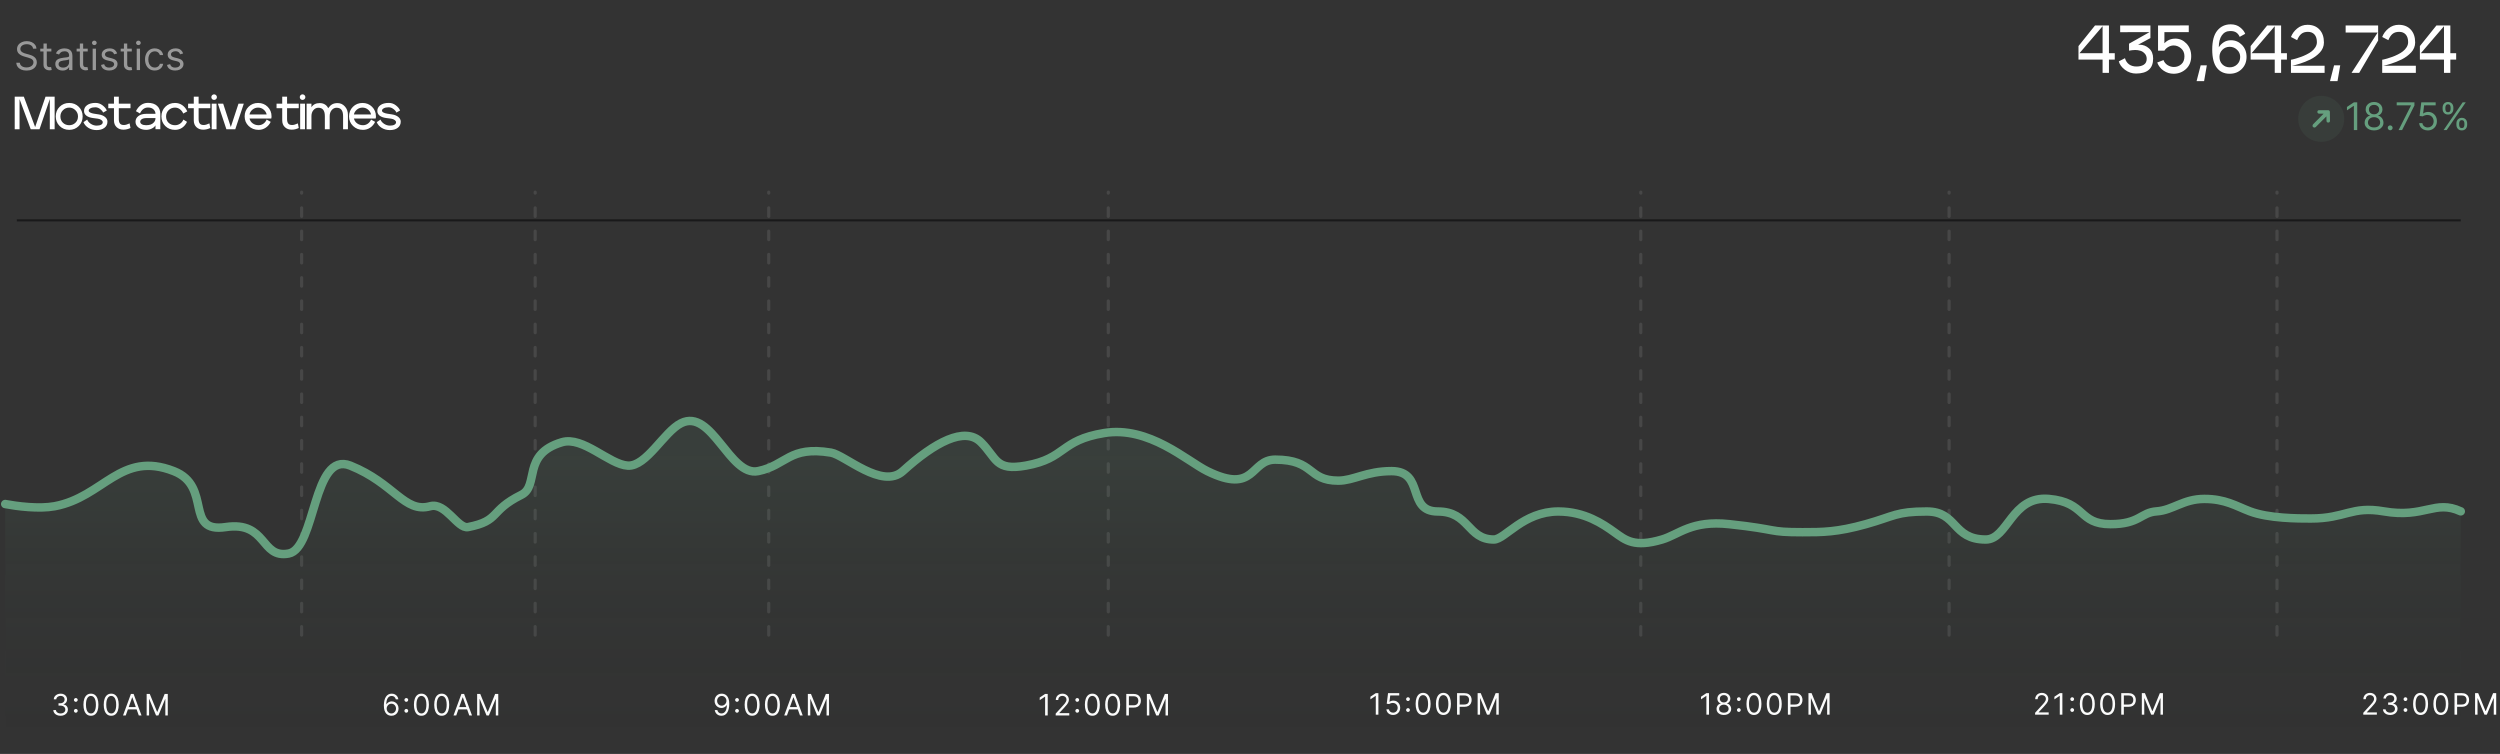 <?xml version="1.0" encoding="UTF-8"?> <svg xmlns="http://www.w3.org/2000/svg" width="892" height="269" viewBox="0 0 892 269" fill="none"><rect x="0" y="0" width="892" height="269" fill="#333333" stroke="none"/><path d="M21.627 255.387C21.132 255.387 20.69 255.302 20.303 255.132C19.917 254.962 19.611 254.726 19.383 254.423C19.158 254.118 19.035 253.764 19.015 253.361H19.961C19.981 253.609 20.066 253.822 20.216 254.003C20.366 254.18 20.563 254.318 20.805 254.415C21.048 254.513 21.317 254.562 21.612 254.562C21.943 254.562 22.235 254.504 22.49 254.389C22.746 254.274 22.946 254.114 23.091 253.909C23.236 253.704 23.308 253.466 23.308 253.196C23.308 252.913 23.238 252.664 23.098 252.449C22.958 252.231 22.753 252.061 22.483 251.939C22.213 251.816 21.883 251.755 21.492 251.755H20.877V250.929H21.492C21.797 250.929 22.065 250.874 22.295 250.764C22.528 250.654 22.709 250.499 22.84 250.299C22.972 250.098 23.038 249.863 23.038 249.593C23.038 249.333 22.981 249.107 22.866 248.914C22.751 248.721 22.588 248.571 22.378 248.464C22.17 248.356 21.925 248.302 21.642 248.302C21.377 248.302 21.127 248.351 20.892 248.449C20.659 248.544 20.469 248.682 20.321 248.865C20.174 249.045 20.094 249.263 20.081 249.518H19.181C19.196 249.115 19.317 248.763 19.545 248.46C19.772 248.155 20.07 247.917 20.438 247.747C20.808 247.577 21.215 247.492 21.657 247.492C22.133 247.492 22.541 247.588 22.881 247.781C23.221 247.971 23.482 248.222 23.665 248.535C23.848 248.848 23.939 249.185 23.939 249.548C23.939 249.981 23.825 250.35 23.598 250.655C23.372 250.96 23.066 251.172 22.678 251.289V251.349C23.163 251.429 23.543 251.636 23.815 251.969C24.088 252.299 24.224 252.708 24.224 253.196C24.224 253.614 24.11 253.989 23.883 254.322C23.657 254.652 23.35 254.912 22.959 255.102C22.569 255.292 22.125 255.387 21.627 255.387ZM27.054 254.299C26.869 254.299 26.71 254.233 26.577 254.1C26.444 253.968 26.378 253.809 26.378 253.624C26.378 253.438 26.444 253.28 26.577 253.147C26.71 253.014 26.869 252.948 27.054 252.948C27.239 252.948 27.398 253.014 27.53 253.147C27.663 253.28 27.729 253.438 27.729 253.624C27.729 253.746 27.698 253.859 27.635 253.961C27.575 254.064 27.494 254.146 27.391 254.209C27.291 254.269 27.179 254.299 27.054 254.299ZM27.054 250.411C26.869 250.411 26.71 250.345 26.577 250.212C26.444 250.08 26.378 249.921 26.378 249.736C26.378 249.551 26.444 249.392 26.577 249.259C26.71 249.127 26.869 249.06 27.054 249.06C27.239 249.06 27.398 249.127 27.53 249.259C27.663 249.392 27.729 249.551 27.729 249.736C27.729 249.858 27.698 249.971 27.635 250.073C27.575 250.176 27.494 250.259 27.391 250.321C27.291 250.381 27.179 250.411 27.054 250.411ZM32.444 255.387C31.879 255.387 31.397 255.233 30.999 254.926C30.602 254.615 30.298 254.166 30.087 253.578C29.877 252.988 29.772 252.275 29.772 251.439C29.772 250.609 29.877 249.9 30.087 249.312C30.3 248.721 30.605 248.271 31.003 247.961C31.403 247.648 31.884 247.492 32.444 247.492C33.005 247.492 33.484 247.648 33.882 247.961C34.282 248.271 34.587 248.721 34.797 249.312C35.01 249.9 35.116 250.609 35.116 251.439C35.116 252.275 35.011 252.988 34.801 253.578C34.591 254.166 34.287 254.615 33.889 254.926C33.491 255.233 33.01 255.387 32.444 255.387ZM32.444 254.562C33.005 254.562 33.44 254.292 33.75 253.751C34.06 253.211 34.215 252.44 34.215 251.439C34.215 250.774 34.144 250.207 34.002 249.739C33.861 249.272 33.659 248.915 33.394 248.67C33.131 248.425 32.815 248.302 32.444 248.302C31.889 248.302 31.455 248.576 31.142 249.124C30.829 249.669 30.673 250.441 30.673 251.439C30.673 252.105 30.743 252.67 30.883 253.136C31.023 253.601 31.225 253.955 31.487 254.198C31.752 254.44 32.071 254.562 32.444 254.562ZM39.683 255.387C39.118 255.387 38.636 255.233 38.238 254.926C37.84 254.615 37.536 254.166 37.326 253.578C37.116 252.988 37.011 252.275 37.011 251.439C37.011 250.609 37.116 249.9 37.326 249.312C37.539 248.721 37.844 248.271 38.242 247.961C38.642 247.648 39.123 247.492 39.683 247.492C40.243 247.492 40.722 247.648 41.12 247.961C41.521 248.271 41.826 248.721 42.036 249.312C42.249 249.9 42.355 250.609 42.355 251.439C42.355 252.275 42.25 252.988 42.04 253.578C41.83 254.166 41.526 254.615 41.128 254.926C40.73 255.233 40.248 255.387 39.683 255.387ZM39.683 254.562C40.243 254.562 40.679 254.292 40.989 253.751C41.299 253.211 41.454 252.44 41.454 251.439C41.454 250.774 41.383 250.207 41.24 249.739C41.1 249.272 40.898 248.915 40.632 248.67C40.37 248.425 40.053 248.302 39.683 248.302C39.128 248.302 38.694 248.576 38.381 249.124C38.068 249.669 37.912 250.441 37.912 251.439C37.912 252.105 37.982 252.67 38.122 253.136C38.262 253.601 38.463 253.955 38.726 254.198C38.991 254.44 39.31 254.562 39.683 254.562ZM44.865 255.282H43.89L46.712 247.597H47.672L50.494 255.282H49.519L47.222 248.813H47.162L44.865 255.282ZM45.226 252.28H49.158V253.106H45.226V252.28ZM52.326 247.597H53.436L56.048 253.976H56.138L58.75 247.597H59.861V255.282H58.99V249.443H58.915L56.514 255.282H55.673L53.271 249.443H53.196V255.282H52.326V247.597Z" fill="white"></path><path d="M139.634 255.387C139.319 255.382 139.003 255.322 138.688 255.207C138.373 255.092 138.085 254.898 137.825 254.626C137.565 254.35 137.356 253.979 137.198 253.511C137.041 253.041 136.962 252.45 136.962 251.74C136.962 251.059 137.026 250.456 137.153 249.931C137.281 249.403 137.466 248.959 137.709 248.599C137.951 248.236 138.244 247.961 138.587 247.773C138.932 247.585 139.321 247.492 139.754 247.492C140.184 247.492 140.567 247.578 140.902 247.751C141.24 247.921 141.515 248.158 141.728 248.464C141.94 248.769 142.078 249.12 142.141 249.518H141.225C141.14 249.173 140.975 248.886 140.73 248.659C140.484 248.431 140.159 248.317 139.754 248.317C139.158 248.317 138.689 248.576 138.347 249.094C138.006 249.612 137.835 250.339 137.832 251.274H137.892C138.033 251.062 138.199 250.88 138.392 250.73C138.587 250.578 138.802 250.46 139.037 250.377C139.272 250.295 139.521 250.254 139.784 250.254C140.224 250.254 140.627 250.364 140.992 250.584C141.357 250.801 141.65 251.103 141.87 251.488C142.091 251.871 142.201 252.31 142.201 252.805C142.201 253.281 142.094 253.716 141.882 254.111C141.669 254.504 141.37 254.817 140.985 255.05C140.602 255.28 140.152 255.392 139.634 255.387ZM139.634 254.562C139.949 254.562 140.232 254.483 140.482 254.325C140.735 254.168 140.933 253.956 141.079 253.691C141.226 253.426 141.3 253.131 141.3 252.805C141.3 252.488 141.229 252.199 141.086 251.939C140.946 251.676 140.752 251.467 140.504 251.312C140.259 251.157 139.979 251.079 139.664 251.079C139.426 251.079 139.205 251.127 139 251.222C138.794 251.314 138.614 251.442 138.459 251.605C138.307 251.767 138.186 251.954 138.099 252.164C138.011 252.371 137.968 252.59 137.968 252.82C137.968 253.126 138.039 253.411 138.181 253.676C138.327 253.941 138.524 254.155 138.774 254.318C139.027 254.48 139.314 254.562 139.634 254.562ZM144.971 254.299C144.786 254.299 144.627 254.233 144.494 254.1C144.362 253.968 144.295 253.809 144.295 253.624C144.295 253.438 144.362 253.28 144.494 253.147C144.627 253.014 144.786 252.948 144.971 252.948C145.156 252.948 145.315 253.014 145.447 253.147C145.58 253.28 145.646 253.438 145.646 253.624C145.646 253.746 145.615 253.859 145.553 253.961C145.493 254.064 145.411 254.146 145.309 254.209C145.209 254.269 145.096 254.299 144.971 254.299ZM144.971 250.411C144.786 250.411 144.627 250.345 144.494 250.212C144.362 250.08 144.295 249.921 144.295 249.736C144.295 249.551 144.362 249.392 144.494 249.259C144.627 249.127 144.786 249.06 144.971 249.06C145.156 249.06 145.315 249.127 145.447 249.259C145.58 249.392 145.646 249.551 145.646 249.736C145.646 249.858 145.615 249.971 145.553 250.073C145.493 250.176 145.411 250.259 145.309 250.321C145.209 250.381 145.096 250.411 144.971 250.411ZM150.361 255.387C149.796 255.387 149.314 255.233 148.917 254.926C148.519 254.615 148.215 254.166 148.005 253.578C147.795 252.988 147.69 252.275 147.69 251.439C147.69 250.609 147.795 249.9 148.005 249.312C148.217 248.721 148.523 248.271 148.92 247.961C149.321 247.648 149.801 247.492 150.361 247.492C150.922 247.492 151.401 247.648 151.799 247.961C152.199 248.271 152.504 248.721 152.714 249.312C152.927 249.9 153.033 250.609 153.033 251.439C153.033 252.275 152.928 252.988 152.718 253.578C152.508 254.166 152.204 254.615 151.806 254.926C151.408 255.233 150.927 255.387 150.361 255.387ZM150.361 254.562C150.922 254.562 151.357 254.292 151.667 253.751C151.978 253.211 152.133 252.44 152.133 251.439C152.133 250.774 152.061 250.207 151.919 249.739C151.779 249.272 151.576 248.915 151.311 248.67C151.048 248.425 150.732 248.302 150.361 248.302C149.806 248.302 149.372 248.576 149.059 249.124C148.747 249.669 148.59 250.441 148.59 251.439C148.59 252.105 148.66 252.67 148.8 253.136C148.94 253.601 149.142 253.955 149.405 254.198C149.67 254.44 149.989 254.562 150.361 254.562ZM157.6 255.387C157.035 255.387 156.553 255.233 156.156 254.926C155.758 254.615 155.454 254.166 155.244 253.578C155.033 252.988 154.928 252.275 154.928 251.439C154.928 250.609 155.033 249.9 155.244 249.312C155.456 248.721 155.761 248.271 156.159 247.961C156.56 247.648 157.04 247.492 157.6 247.492C158.161 247.492 158.64 247.648 159.038 247.961C159.438 248.271 159.743 248.721 159.953 249.312C160.166 249.9 160.272 250.609 160.272 251.439C160.272 252.275 160.167 252.988 159.957 253.578C159.747 254.166 159.443 254.615 159.045 254.926C158.647 255.233 158.166 255.387 157.6 255.387ZM157.6 254.562C158.161 254.562 158.596 254.292 158.906 253.751C159.216 253.211 159.372 252.44 159.372 251.439C159.372 250.774 159.3 250.207 159.158 249.739C159.018 249.272 158.815 248.915 158.55 248.67C158.287 248.425 157.971 248.302 157.6 248.302C157.045 248.302 156.611 248.576 156.298 249.124C155.985 249.669 155.829 250.441 155.829 251.439C155.829 252.105 155.899 252.67 156.039 253.136C156.179 253.601 156.381 253.955 156.643 254.198C156.909 254.44 157.228 254.562 157.6 254.562ZM162.783 255.282H161.807L164.629 247.597H165.59L168.412 255.282H167.436L165.139 248.813H165.079L162.783 255.282ZM163.143 252.28H167.076V253.106H163.143V252.28ZM170.243 247.597H171.354L173.966 253.976H174.056L176.668 247.597H177.778V255.282H176.908V249.443H176.833L174.431 255.282H173.59L171.189 249.443H171.114V255.282H170.243V247.597Z" fill="white"></path><path d="M257.529 247.492C257.844 247.494 258.159 247.554 258.474 247.672C258.79 247.789 259.077 247.984 259.337 248.257C259.598 248.527 259.807 248.896 259.964 249.364C260.122 249.832 260.201 250.419 260.201 251.124C260.201 251.807 260.136 252.414 260.005 252.944C259.878 253.472 259.693 253.917 259.45 254.28C259.21 254.643 258.917 254.918 258.572 255.106C258.229 255.293 257.841 255.387 257.409 255.387C256.978 255.387 256.594 255.302 256.257 255.132C255.921 254.959 255.646 254.721 255.431 254.415C255.218 254.108 255.082 253.751 255.022 253.346H255.938C256.02 253.699 256.184 253.99 256.429 254.22C256.677 254.448 257.003 254.562 257.409 254.562C258.002 254.562 258.469 254.303 258.812 253.785C259.157 253.267 259.33 252.535 259.33 251.59H259.27C259.13 251.8 258.963 251.981 258.771 252.134C258.578 252.286 258.364 252.404 258.129 252.486C257.894 252.569 257.644 252.61 257.379 252.61C256.938 252.61 256.534 252.501 256.166 252.284C255.801 252.064 255.508 251.762 255.288 251.379C255.071 250.994 254.962 250.554 254.962 250.058C254.962 249.588 255.067 249.158 255.277 248.768C255.49 248.375 255.787 248.062 256.17 247.829C256.555 247.597 257.008 247.484 257.529 247.492ZM257.529 248.317C257.213 248.317 256.929 248.396 256.677 248.554C256.427 248.709 256.228 248.919 256.08 249.184C255.935 249.447 255.862 249.738 255.862 250.058C255.862 250.379 255.933 250.67 256.073 250.933C256.215 251.193 256.409 251.401 256.654 251.556C256.902 251.708 257.183 251.785 257.499 251.785C257.736 251.785 257.958 251.738 258.163 251.646C258.368 251.551 258.547 251.422 258.7 251.259C258.855 251.094 258.976 250.908 259.064 250.7C259.151 250.49 259.195 250.271 259.195 250.043C259.195 249.743 259.122 249.462 258.977 249.199C258.835 248.936 258.637 248.724 258.384 248.561C258.134 248.399 257.849 248.317 257.529 248.317ZM262.971 254.299C262.786 254.299 262.627 254.233 262.494 254.1C262.362 253.968 262.295 253.809 262.295 253.624C262.295 253.438 262.362 253.28 262.494 253.147C262.627 253.014 262.786 252.948 262.971 252.948C263.156 252.948 263.315 253.014 263.447 253.147C263.58 253.28 263.646 253.438 263.646 253.624C263.646 253.746 263.615 253.859 263.553 253.961C263.493 254.064 263.411 254.146 263.309 254.209C263.209 254.269 263.096 254.299 262.971 254.299ZM262.971 250.411C262.786 250.411 262.627 250.345 262.494 250.212C262.362 250.08 262.295 249.921 262.295 249.736C262.295 249.551 262.362 249.392 262.494 249.259C262.627 249.127 262.786 249.06 262.971 249.06C263.156 249.06 263.315 249.127 263.447 249.259C263.58 249.392 263.646 249.551 263.646 249.736C263.646 249.858 263.615 249.971 263.553 250.073C263.493 250.176 263.411 250.259 263.309 250.321C263.209 250.381 263.096 250.411 262.971 250.411ZM268.361 255.387C267.796 255.387 267.314 255.233 266.917 254.926C266.519 254.615 266.215 254.166 266.005 253.578C265.795 252.988 265.69 252.275 265.69 251.439C265.69 250.609 265.795 249.9 266.005 249.312C266.217 248.721 266.523 248.271 266.92 247.961C267.321 247.648 267.801 247.492 268.361 247.492C268.922 247.492 269.401 247.648 269.799 247.961C270.199 248.271 270.504 248.721 270.714 249.312C270.927 249.9 271.033 250.609 271.033 251.439C271.033 252.275 270.928 252.988 270.718 253.578C270.508 254.166 270.204 254.615 269.806 254.926C269.408 255.233 268.927 255.387 268.361 255.387ZM268.361 254.562C268.922 254.562 269.357 254.292 269.667 253.751C269.978 253.211 270.133 252.44 270.133 251.439C270.133 250.774 270.061 250.207 269.919 249.739C269.779 249.272 269.576 248.915 269.311 248.67C269.048 248.425 268.732 248.302 268.361 248.302C267.806 248.302 267.372 248.576 267.059 249.124C266.747 249.669 266.59 250.441 266.59 251.439C266.59 252.105 266.66 252.67 266.8 253.136C266.94 253.601 267.142 253.955 267.405 254.198C267.67 254.44 267.989 254.562 268.361 254.562ZM275.6 255.387C275.035 255.387 274.553 255.233 274.156 254.926C273.758 254.615 273.454 254.166 273.244 253.578C273.033 252.988 272.928 252.275 272.928 251.439C272.928 250.609 273.033 249.9 273.244 249.312C273.456 248.721 273.761 248.271 274.159 247.961C274.56 247.648 275.04 247.492 275.6 247.492C276.161 247.492 276.64 247.648 277.038 247.961C277.438 248.271 277.743 248.721 277.953 249.312C278.166 249.9 278.272 250.609 278.272 251.439C278.272 252.275 278.167 252.988 277.957 253.578C277.747 254.166 277.443 254.615 277.045 254.926C276.647 255.233 276.166 255.387 275.6 255.387ZM275.6 254.562C276.161 254.562 276.596 254.292 276.906 253.751C277.216 253.211 277.372 252.44 277.372 251.439C277.372 250.774 277.3 250.207 277.158 249.739C277.018 249.272 276.815 248.915 276.55 248.67C276.287 248.425 275.971 248.302 275.6 248.302C275.045 248.302 274.611 248.576 274.298 249.124C273.985 249.669 273.829 250.441 273.829 251.439C273.829 252.105 273.899 252.67 274.039 253.136C274.179 253.601 274.381 253.955 274.643 254.198C274.909 254.44 275.228 254.562 275.6 254.562ZM280.783 255.282H279.807L282.629 247.597H283.59L286.412 255.282H285.436L283.139 248.813H283.079L280.783 255.282ZM281.143 252.28H285.076V253.106H281.143V252.28ZM288.243 247.597H289.354L291.966 253.976H292.056L294.668 247.597H295.778V255.282H294.908V249.443H294.833L292.431 255.282H291.59L289.189 249.443H289.114V255.282H288.243V247.597Z" fill="white"></path><path d="M609.769 247.314V255H608.838V248.29H608.793L606.917 249.536V248.59L608.838 247.314H609.769ZM615.075 255.105C614.559 255.105 614.104 255.014 613.709 254.831C613.316 254.646 613.01 254.392 612.789 254.069C612.569 253.744 612.46 253.374 612.463 252.959C612.46 252.633 612.524 252.333 612.654 252.058C612.784 251.78 612.962 251.549 613.187 251.364C613.415 251.176 613.669 251.057 613.949 251.007V250.962C613.581 250.867 613.289 250.661 613.071 250.343C612.853 250.023 612.746 249.659 612.748 249.251C612.746 248.861 612.844 248.512 613.045 248.204C613.245 247.896 613.52 247.653 613.87 247.476C614.223 247.298 614.625 247.209 615.075 247.209C615.52 247.209 615.918 247.298 616.268 247.476C616.618 247.653 616.894 247.896 617.094 248.204C617.296 248.512 617.399 248.861 617.402 249.251C617.399 249.659 617.288 250.023 617.068 250.343C616.85 250.661 616.561 250.867 616.201 250.962V251.007C616.478 251.057 616.729 251.176 616.951 251.364C617.174 251.549 617.351 251.78 617.484 252.058C617.617 252.333 617.684 252.633 617.687 252.959C617.684 253.374 617.572 253.744 617.349 254.069C617.129 254.392 616.822 254.646 616.43 254.831C616.039 255.014 615.588 255.105 615.075 255.105ZM615.075 254.279C615.423 254.279 615.723 254.223 615.976 254.111C616.228 253.998 616.423 253.839 616.561 253.634C616.699 253.429 616.769 253.189 616.771 252.913C616.769 252.623 616.694 252.367 616.546 252.144C616.398 251.922 616.197 251.746 615.942 251.619C615.689 251.491 615.4 251.427 615.075 251.427C614.747 251.427 614.454 251.491 614.197 251.619C613.942 251.746 613.74 251.922 613.593 252.144C613.447 252.367 613.376 252.623 613.379 252.913C613.376 253.189 613.442 253.429 613.578 253.634C613.715 253.839 613.912 253.998 614.167 254.111C614.422 254.223 614.725 254.279 615.075 254.279ZM615.075 250.632C615.35 250.632 615.594 250.577 615.807 250.467C616.022 250.357 616.191 250.203 616.313 250.005C616.436 249.808 616.498 249.576 616.501 249.311C616.498 249.051 616.437 248.824 616.317 248.632C616.197 248.437 616.031 248.286 615.818 248.181C615.605 248.074 615.358 248.02 615.075 248.02C614.787 248.02 614.536 248.074 614.321 248.181C614.105 248.286 613.939 248.437 613.821 248.632C613.704 248.824 613.646 249.051 613.649 249.311C613.646 249.576 613.705 249.808 613.825 250.005C613.948 250.203 614.117 250.357 614.332 250.467C614.547 250.577 614.795 250.632 615.075 250.632ZM620.419 254.017C620.234 254.017 620.075 253.95 619.943 253.818C619.81 253.685 619.744 253.526 619.744 253.341C619.744 253.156 619.81 252.997 619.943 252.865C620.075 252.732 620.234 252.666 620.419 252.666C620.605 252.666 620.763 252.732 620.896 252.865C621.029 252.997 621.095 253.156 621.095 253.341C621.095 253.464 621.064 253.576 621.001 253.679C620.941 253.782 620.86 253.864 620.757 253.927C620.657 253.987 620.545 254.017 620.419 254.017ZM620.419 250.129C620.234 250.129 620.075 250.063 619.943 249.93C619.81 249.798 619.744 249.639 619.744 249.454C619.744 249.268 619.81 249.11 619.943 248.977C620.075 248.844 620.234 248.778 620.419 248.778C620.605 248.778 620.763 248.844 620.896 248.977C621.029 249.11 621.095 249.268 621.095 249.454C621.095 249.576 621.064 249.689 621.001 249.791C620.941 249.894 620.86 249.976 620.757 250.039C620.657 250.099 620.545 250.129 620.419 250.129ZM625.81 255.105C625.245 255.105 624.763 254.951 624.365 254.643C623.968 254.333 623.664 253.884 623.453 253.296C623.243 252.706 623.138 251.993 623.138 251.157C623.138 250.327 623.243 249.617 623.453 249.029C623.666 248.439 623.971 247.989 624.369 247.678C624.769 247.366 625.25 247.209 625.81 247.209C626.371 247.209 626.85 247.366 627.247 247.678C627.648 247.989 627.953 248.439 628.163 249.029C628.376 249.617 628.482 250.327 628.482 251.157C628.482 251.993 628.377 252.706 628.167 253.296C627.957 253.884 627.653 254.333 627.255 254.643C626.857 254.951 626.376 255.105 625.81 255.105ZM625.81 254.279C626.371 254.279 626.806 254.009 627.116 253.469C627.426 252.929 627.581 252.158 627.581 251.157C627.581 250.492 627.51 249.925 627.367 249.457C627.227 248.989 627.025 248.633 626.76 248.388C626.497 248.143 626.18 248.02 625.81 248.02C625.255 248.02 624.821 248.294 624.508 248.842C624.195 249.387 624.039 250.159 624.039 251.157C624.039 251.823 624.109 252.388 624.249 252.853C624.389 253.319 624.59 253.673 624.853 253.915C625.118 254.158 625.437 254.279 625.81 254.279ZM633.049 255.105C632.484 255.105 632.002 254.951 631.604 254.643C631.206 254.333 630.902 253.884 630.692 253.296C630.482 252.706 630.377 251.993 630.377 251.157C630.377 250.327 630.482 249.617 630.692 249.029C630.905 248.439 631.21 247.989 631.608 247.678C632.008 247.366 632.489 247.209 633.049 247.209C633.609 247.209 634.088 247.366 634.486 247.678C634.886 247.989 635.192 248.439 635.402 249.029C635.615 249.617 635.721 250.327 635.721 251.157C635.721 251.993 635.616 252.706 635.406 253.296C635.195 253.884 634.891 254.333 634.494 254.643C634.096 254.951 633.614 255.105 633.049 255.105ZM633.049 254.279C633.609 254.279 634.045 254.009 634.355 253.469C634.665 252.929 634.82 252.158 634.82 251.157C634.82 250.492 634.749 249.925 634.606 249.457C634.466 248.989 634.264 248.633 633.998 248.388C633.736 248.143 633.419 248.02 633.049 248.02C632.494 248.02 632.059 248.294 631.747 248.842C631.434 249.387 631.278 250.159 631.278 251.157C631.278 251.823 631.348 252.388 631.488 252.853C631.628 253.319 631.829 253.673 632.092 253.915C632.357 254.158 632.676 254.279 633.049 254.279ZM637.916 255V247.314H640.513C641.116 247.314 641.609 247.423 641.991 247.641C642.377 247.856 642.662 248.148 642.847 248.515C643.032 248.883 643.125 249.293 643.125 249.746C643.125 250.199 643.032 250.611 642.847 250.981C642.664 251.351 642.382 251.646 641.999 251.866C641.616 252.084 641.126 252.193 640.528 252.193H638.667V251.367H640.498C640.911 251.367 641.242 251.296 641.492 251.153C641.743 251.011 641.924 250.818 642.036 250.576C642.152 250.33 642.209 250.054 642.209 249.746C642.209 249.438 642.152 249.163 642.036 248.921C641.924 248.678 641.741 248.488 641.489 248.35C641.236 248.21 640.901 248.14 640.483 248.14H638.847V255H637.916ZM645.258 247.314H646.369L648.981 253.694H649.071L651.683 247.314H652.793V255H651.923V249.161H651.848L649.446 255H648.605L646.204 249.161H646.129V255H645.258V247.314Z" fill="white"></path><path d="M373.825 247.597V255.282H372.895V248.572H372.85L370.973 249.818V248.873L372.895 247.597H373.825ZM376.67 255.282V254.607L379.207 251.83C379.504 251.505 379.75 251.222 379.942 250.982C380.135 250.739 380.277 250.511 380.37 250.299C380.465 250.083 380.513 249.858 380.513 249.623C380.513 249.353 380.448 249.119 380.317 248.921C380.19 248.724 380.015 248.571 379.792 248.464C379.569 248.356 379.319 248.302 379.042 248.302C378.746 248.302 378.489 248.363 378.268 248.486C378.051 248.606 377.882 248.775 377.762 248.993C377.644 249.21 377.586 249.466 377.586 249.758H376.7C376.7 249.308 376.804 248.913 377.011 248.572C377.219 248.232 377.502 247.967 377.859 247.777C378.22 247.587 378.624 247.492 379.072 247.492C379.522 247.492 379.921 247.587 380.269 247.777C380.616 247.967 380.889 248.223 381.087 248.546C381.284 248.869 381.383 249.228 381.383 249.623C381.383 249.906 381.332 250.182 381.229 250.452C381.129 250.72 380.954 251.019 380.704 251.349C380.456 251.677 380.112 252.077 379.672 252.55L377.946 254.397V254.457H381.518V255.282H376.67ZM384.363 254.299C384.178 254.299 384.019 254.233 383.886 254.1C383.754 253.968 383.687 253.809 383.687 253.624C383.687 253.438 383.754 253.28 383.886 253.147C384.019 253.014 384.178 252.948 384.363 252.948C384.548 252.948 384.707 253.014 384.839 253.147C384.972 253.28 385.038 253.438 385.038 253.624C385.038 253.746 385.007 253.859 384.944 253.961C384.884 254.064 384.803 254.146 384.7 254.209C384.6 254.269 384.488 254.299 384.363 254.299ZM384.363 250.411C384.178 250.411 384.019 250.345 383.886 250.212C383.754 250.08 383.687 249.921 383.687 249.736C383.687 249.551 383.754 249.392 383.886 249.259C384.019 249.127 384.178 249.06 384.363 249.06C384.548 249.06 384.707 249.127 384.839 249.259C384.972 249.392 385.038 249.551 385.038 249.736C385.038 249.858 385.007 249.971 384.944 250.073C384.884 250.176 384.803 250.259 384.7 250.321C384.6 250.381 384.488 250.411 384.363 250.411ZM389.753 255.387C389.188 255.387 388.706 255.233 388.309 254.926C387.911 254.615 387.607 254.166 387.397 253.578C387.186 252.988 387.081 252.275 387.081 251.439C387.081 250.609 387.186 249.9 387.397 249.312C387.609 248.721 387.915 248.271 388.312 247.961C388.713 247.648 389.193 247.492 389.753 247.492C390.314 247.492 390.793 247.648 391.191 247.961C391.591 248.271 391.896 248.721 392.106 249.312C392.319 249.9 392.425 250.609 392.425 251.439C392.425 252.275 392.32 252.988 392.11 253.578C391.9 254.166 391.596 254.615 391.198 254.926C390.8 255.233 390.319 255.387 389.753 255.387ZM389.753 254.562C390.314 254.562 390.749 254.292 391.059 253.751C391.37 253.211 391.525 252.44 391.525 251.439C391.525 250.774 391.453 250.207 391.311 249.739C391.171 249.272 390.968 248.915 390.703 248.67C390.44 248.425 390.124 248.302 389.753 248.302C389.198 248.302 388.764 248.576 388.451 249.124C388.138 249.669 387.982 250.441 387.982 251.439C387.982 252.105 388.052 252.67 388.192 253.136C388.332 253.601 388.534 253.955 388.796 254.198C389.062 254.44 389.381 254.562 389.753 254.562ZM396.992 255.387C396.427 255.387 395.945 255.233 395.547 254.926C395.15 254.615 394.846 254.166 394.635 253.578C394.425 252.988 394.32 252.275 394.32 251.439C394.32 250.609 394.425 249.9 394.635 249.312C394.848 248.721 395.153 248.271 395.551 247.961C395.951 247.648 396.432 247.492 396.992 247.492C397.553 247.492 398.032 247.648 398.429 247.961C398.83 248.271 399.135 248.721 399.345 249.312C399.558 249.9 399.664 250.609 399.664 251.439C399.664 252.275 399.559 252.988 399.349 253.578C399.139 254.166 398.835 254.615 398.437 254.926C398.039 255.233 397.558 255.387 396.992 255.387ZM396.992 254.562C397.553 254.562 397.988 254.292 398.298 253.751C398.608 253.211 398.763 252.44 398.763 251.439C398.763 250.774 398.692 250.207 398.55 249.739C398.409 249.272 398.207 248.915 397.942 248.67C397.679 248.425 397.362 248.302 396.992 248.302C396.437 248.302 396.003 248.576 395.69 249.124C395.377 249.669 395.221 250.441 395.221 251.439C395.221 252.105 395.291 252.67 395.431 253.136C395.571 253.601 395.773 253.955 396.035 254.198C396.3 254.44 396.619 254.562 396.992 254.562ZM401.859 255.282V247.597H404.456C405.059 247.597 405.552 247.706 405.935 247.923C406.32 248.138 406.605 248.43 406.79 248.798C406.975 249.165 407.068 249.576 407.068 250.028C407.068 250.481 406.975 250.893 406.79 251.263C406.608 251.633 406.325 251.929 405.942 252.149C405.559 252.366 405.069 252.475 404.471 252.475H402.61V251.65H404.441C404.854 251.65 405.185 251.578 405.436 251.436C405.686 251.293 405.867 251.1 405.98 250.858C406.095 250.613 406.152 250.336 406.152 250.028C406.152 249.721 406.095 249.446 405.98 249.203C405.867 248.96 405.685 248.77 405.432 248.632C405.179 248.492 404.844 248.422 404.426 248.422H402.79V255.282H401.859ZM409.201 247.597H410.312L412.924 253.976H413.014L415.626 247.597H416.737V255.282H415.866V249.443H415.791L413.389 255.282H412.549L410.147 249.443H410.072V255.282H409.201V247.597Z" fill="white"></path><path d="M726.123 255V254.325L728.66 251.548C728.958 251.222 729.203 250.94 729.396 250.699C729.588 250.457 729.731 250.229 729.824 250.016C729.919 249.801 729.966 249.576 729.966 249.341C729.966 249.071 729.901 248.837 729.771 248.639C729.644 248.442 729.468 248.289 729.246 248.181C729.023 248.074 728.773 248.02 728.495 248.02C728.2 248.02 727.942 248.081 727.722 248.204C727.504 248.324 727.336 248.493 727.216 248.71C727.098 248.928 727.039 249.183 727.039 249.476H726.154C726.154 249.026 726.257 248.63 726.465 248.29C726.673 247.95 726.955 247.685 727.313 247.495C727.673 247.304 728.077 247.209 728.525 247.209C728.976 247.209 729.375 247.304 729.722 247.495C730.07 247.685 730.343 247.941 730.54 248.264C730.738 248.587 730.837 248.946 730.837 249.341C730.837 249.624 730.786 249.9 730.683 250.17C730.583 250.438 730.408 250.737 730.158 251.067C729.91 251.395 729.566 251.795 729.126 252.268L727.399 254.114V254.174H730.972V255H726.123ZM735.858 247.314V255H734.927V248.29H734.882L733.006 249.536V248.59L734.927 247.314H735.858ZM739.363 254.017C739.178 254.017 739.019 253.95 738.886 253.818C738.754 253.685 738.687 253.526 738.687 253.341C738.687 253.156 738.754 252.997 738.886 252.865C739.019 252.732 739.178 252.666 739.363 252.666C739.548 252.666 739.707 252.732 739.839 252.865C739.972 252.997 740.038 253.156 740.038 253.341C740.038 253.464 740.007 253.576 739.944 253.679C739.884 253.782 739.803 253.864 739.7 253.927C739.6 253.987 739.488 254.017 739.363 254.017ZM739.363 250.129C739.178 250.129 739.019 250.063 738.886 249.93C738.754 249.798 738.687 249.639 738.687 249.454C738.687 249.268 738.754 249.11 738.886 248.977C739.019 248.844 739.178 248.778 739.363 248.778C739.548 248.778 739.707 248.844 739.839 248.977C739.972 249.11 740.038 249.268 740.038 249.454C740.038 249.576 740.007 249.689 739.944 249.791C739.884 249.894 739.803 249.976 739.7 250.039C739.6 250.099 739.488 250.129 739.363 250.129ZM744.753 255.105C744.188 255.105 743.706 254.951 743.309 254.643C742.911 254.333 742.607 253.884 742.397 253.296C742.186 252.706 742.081 251.993 742.081 251.157C742.081 250.327 742.186 249.617 742.397 249.029C742.609 248.439 742.915 247.989 743.312 247.678C743.713 247.366 744.193 247.209 744.753 247.209C745.314 247.209 745.793 247.366 746.191 247.678C746.591 247.989 746.896 248.439 747.106 249.029C747.319 249.617 747.425 250.327 747.425 251.157C747.425 251.993 747.32 252.706 747.11 253.296C746.9 253.884 746.596 254.333 746.198 254.643C745.8 254.951 745.319 255.105 744.753 255.105ZM744.753 254.279C745.314 254.279 745.749 254.009 746.059 253.469C746.37 252.929 746.525 252.158 746.525 251.157C746.525 250.492 746.453 249.925 746.311 249.457C746.171 248.989 745.968 248.633 745.703 248.388C745.44 248.143 745.124 248.02 744.753 248.02C744.198 248.02 743.764 248.294 743.451 248.842C743.138 249.387 742.982 250.159 742.982 251.157C742.982 251.823 743.052 252.388 743.192 252.853C743.332 253.319 743.534 253.673 743.796 253.915C744.062 254.158 744.381 254.279 744.753 254.279ZM751.992 255.105C751.427 255.105 750.945 254.951 750.547 254.643C750.15 254.333 749.846 253.884 749.635 253.296C749.425 252.706 749.32 251.993 749.32 251.157C749.32 250.327 749.425 249.617 749.635 249.029C749.848 248.439 750.153 247.989 750.551 247.678C750.951 247.366 751.432 247.209 751.992 247.209C752.553 247.209 753.032 247.366 753.429 247.678C753.83 247.989 754.135 248.439 754.345 249.029C754.558 249.617 754.664 250.327 754.664 251.157C754.664 251.993 754.559 252.706 754.349 253.296C754.139 253.884 753.835 254.333 753.437 254.643C753.039 254.951 752.558 255.105 751.992 255.105ZM751.992 254.279C752.553 254.279 752.988 254.009 753.298 253.469C753.608 252.929 753.763 252.158 753.763 251.157C753.763 250.492 753.692 249.925 753.55 249.457C753.409 248.989 753.207 248.633 752.942 248.388C752.679 248.143 752.362 248.02 751.992 248.02C751.437 248.02 751.003 248.294 750.69 248.842C750.377 249.387 750.221 250.159 750.221 251.157C750.221 251.823 750.291 252.388 750.431 252.853C750.571 253.319 750.773 253.673 751.035 253.915C751.3 254.158 751.619 254.279 751.992 254.279ZM756.859 255V247.314H759.456C760.059 247.314 760.552 247.423 760.935 247.641C761.32 247.856 761.605 248.148 761.79 248.515C761.975 248.883 762.068 249.293 762.068 249.746C762.068 250.199 761.975 250.611 761.79 250.981C761.608 251.351 761.325 251.646 760.942 251.866C760.559 252.084 760.069 252.193 759.471 252.193H757.61V251.367H759.441C759.854 251.367 760.185 251.296 760.436 251.153C760.686 251.011 760.867 250.818 760.98 250.576C761.095 250.33 761.152 250.054 761.152 249.746C761.152 249.438 761.095 249.163 760.98 248.921C760.867 248.678 760.685 248.488 760.432 248.35C760.179 248.21 759.844 248.14 759.426 248.14H757.79V255H756.859ZM764.201 247.314H765.312L767.924 253.694H768.014L770.626 247.314H771.737V255H770.866V249.161H770.791L768.389 255H767.549L765.147 249.161H765.072V255H764.201V247.314Z" fill="white"></path><path d="M491.81 247.314V255H490.879V248.29H490.834L488.958 249.536V248.59L490.879 247.314H491.81ZM497.056 255.105C496.616 255.105 496.219 255.018 495.866 254.842C495.514 254.667 495.231 254.427 495.018 254.122C494.806 253.817 494.689 253.469 494.669 253.079H495.57C495.605 253.426 495.763 253.714 496.043 253.942C496.326 254.167 496.663 254.279 497.056 254.279C497.371 254.279 497.652 254.206 497.897 254.058C498.144 253.91 498.338 253.708 498.478 253.45C498.621 253.19 498.692 252.896 498.692 252.568C498.692 252.233 498.618 251.934 498.471 251.671C498.326 251.406 498.126 251.197 497.87 251.045C497.615 250.892 497.324 250.814 496.996 250.812C496.761 250.809 496.519 250.846 496.272 250.921C496.024 250.993 495.82 251.087 495.66 251.202L494.789 251.097L495.255 247.314H499.248V248.14H496.035L495.765 250.407H495.81C495.968 250.282 496.165 250.178 496.403 250.095C496.641 250.013 496.888 249.971 497.146 249.971C497.616 249.971 498.036 250.084 498.403 250.309C498.774 250.532 499.064 250.837 499.274 251.225C499.487 251.613 499.593 252.055 499.593 252.553C499.593 253.044 499.483 253.481 499.263 253.867C499.045 254.249 498.745 254.552 498.362 254.775C497.979 254.995 497.544 255.105 497.056 255.105ZM502.378 254.017C502.193 254.017 502.034 253.95 501.902 253.818C501.769 253.685 501.703 253.526 501.703 253.341C501.703 253.156 501.769 252.997 501.902 252.865C502.034 252.732 502.193 252.666 502.378 252.666C502.563 252.666 502.722 252.732 502.855 252.865C502.987 252.997 503.054 253.156 503.054 253.341C503.054 253.464 503.022 253.576 502.96 253.679C502.9 253.782 502.819 253.864 502.716 253.927C502.616 253.987 502.503 254.017 502.378 254.017ZM502.378 250.129C502.193 250.129 502.034 250.063 501.902 249.93C501.769 249.798 501.703 249.639 501.703 249.454C501.703 249.268 501.769 249.11 501.902 248.977C502.034 248.844 502.193 248.778 502.378 248.778C502.563 248.778 502.722 248.844 502.855 248.977C502.987 249.11 503.054 249.268 503.054 249.454C503.054 249.576 503.022 249.689 502.96 249.791C502.9 249.894 502.819 249.976 502.716 250.039C502.616 250.099 502.503 250.129 502.378 250.129ZM507.769 255.105C507.203 255.105 506.722 254.951 506.324 254.643C505.926 254.333 505.622 253.884 505.412 253.296C505.202 252.706 505.097 251.993 505.097 251.157C505.097 250.327 505.202 249.617 505.412 249.029C505.625 248.439 505.93 247.989 506.328 247.678C506.728 247.366 507.208 247.209 507.769 247.209C508.329 247.209 508.808 247.366 509.206 247.678C509.606 247.989 509.912 248.439 510.122 249.029C510.334 249.617 510.441 250.327 510.441 251.157C510.441 251.993 510.336 252.706 510.126 253.296C509.915 253.884 509.611 254.333 509.214 254.643C508.816 254.951 508.334 255.105 507.769 255.105ZM507.769 254.279C508.329 254.279 508.765 254.009 509.075 253.469C509.385 252.929 509.54 252.158 509.54 251.157C509.54 250.492 509.469 249.925 509.326 249.457C509.186 248.989 508.983 248.633 508.718 248.388C508.456 248.143 508.139 248.02 507.769 248.02C507.213 248.02 506.779 248.294 506.467 248.842C506.154 249.387 505.998 250.159 505.998 251.157C505.998 251.823 506.068 252.388 506.208 252.853C506.348 253.319 506.549 253.673 506.812 253.915C507.077 254.158 507.396 254.279 507.769 254.279ZM515.008 255.105C514.442 255.105 513.961 254.951 513.563 254.643C513.165 254.333 512.861 253.884 512.651 253.296C512.441 252.706 512.336 251.993 512.336 251.157C512.336 250.327 512.441 249.617 512.651 249.029C512.864 248.439 513.169 247.989 513.567 247.678C513.967 247.366 514.447 247.209 515.008 247.209C515.568 247.209 516.047 247.366 516.445 247.678C516.845 247.989 517.15 248.439 517.361 249.029C517.573 249.617 517.68 250.327 517.68 251.157C517.68 251.993 517.574 252.706 517.364 253.296C517.154 253.884 516.85 254.333 516.452 254.643C516.055 254.951 515.573 255.105 515.008 255.105ZM515.008 254.279C515.568 254.279 516.003 254.009 516.314 253.469C516.624 252.929 516.779 252.158 516.779 251.157C516.779 250.492 516.708 249.925 516.565 249.457C516.425 248.989 516.222 248.633 515.957 248.388C515.694 248.143 515.378 248.02 515.008 248.02C514.452 248.02 514.018 248.294 513.705 248.842C513.393 249.387 513.236 250.159 513.236 251.157C513.236 251.823 513.306 252.388 513.447 252.853C513.587 253.319 513.788 253.673 514.051 253.915C514.316 254.158 514.635 254.279 515.008 254.279ZM519.875 255V247.314H522.472C523.075 247.314 523.567 247.423 523.95 247.641C524.335 247.856 524.621 248.148 524.806 248.515C524.991 248.883 525.084 249.293 525.084 249.746C525.084 250.199 524.991 250.611 524.806 250.981C524.623 251.351 524.34 251.646 523.958 251.866C523.575 252.084 523.085 252.193 522.487 252.193H520.625V251.367H522.457C522.869 251.367 523.201 251.296 523.451 251.153C523.701 251.011 523.883 250.818 523.995 250.576C524.11 250.33 524.168 250.054 524.168 249.746C524.168 249.438 524.11 249.163 523.995 248.921C523.883 248.678 523.7 248.488 523.447 248.35C523.195 248.21 522.859 248.14 522.442 248.14H520.805V255H519.875ZM527.217 247.314H528.328L530.939 253.694H531.03L533.641 247.314H534.752V255H533.882V249.161H533.807L531.405 255H530.564L528.162 249.161H528.087V255H527.217V247.314Z" fill="white"></path><path d="M843.215 255V254.325L845.752 251.548C846.05 251.222 846.295 250.94 846.488 250.699C846.68 250.457 846.823 250.229 846.916 250.016C847.011 249.801 847.058 249.576 847.058 249.341C847.058 249.071 846.993 248.837 846.863 248.639C846.735 248.442 846.56 248.289 846.338 248.181C846.115 248.074 845.865 248.02 845.587 248.02C845.292 248.02 845.034 248.081 844.814 248.204C844.596 248.324 844.427 248.493 844.307 248.71C844.19 248.928 844.131 249.183 844.131 249.476H843.245C843.245 249.026 843.349 248.63 843.557 248.29C843.764 247.95 844.047 247.685 844.405 247.495C844.765 247.304 845.169 247.209 845.617 247.209C846.067 247.209 846.466 247.304 846.814 247.495C847.162 247.685 847.435 247.941 847.632 248.264C847.83 248.587 847.929 248.946 847.929 249.341C847.929 249.624 847.877 249.9 847.775 250.17C847.675 250.438 847.5 250.737 847.249 251.067C847.002 251.395 846.658 251.795 846.218 252.268L844.491 254.114V254.174H848.064V255H843.215ZM852.845 255.105C852.349 255.105 851.908 255.02 851.52 254.85C851.135 254.68 850.828 254.443 850.601 254.141C850.375 253.835 850.253 253.481 850.233 253.079H851.178C851.198 253.326 851.284 253.54 851.434 253.72C851.584 253.898 851.78 254.036 852.023 254.133C852.265 254.231 852.534 254.279 852.83 254.279C853.16 254.279 853.453 254.222 853.708 254.107C853.963 253.992 854.163 253.832 854.308 253.627C854.453 253.421 854.526 253.184 854.526 252.913C854.526 252.631 854.456 252.382 854.316 252.167C854.176 251.949 853.97 251.779 853.7 251.656C853.43 251.534 853.1 251.472 852.71 251.472H852.094V250.647H852.71C853.015 250.647 853.282 250.592 853.513 250.482C853.745 250.372 853.927 250.217 854.057 250.016C854.189 249.816 854.256 249.581 854.256 249.311C854.256 249.051 854.198 248.824 854.083 248.632C853.968 248.439 853.805 248.289 853.595 248.181C853.388 248.074 853.142 248.02 852.86 248.02C852.594 248.02 852.344 248.069 852.109 248.166C851.876 248.261 851.686 248.4 851.539 248.583C851.391 248.763 851.311 248.981 851.299 249.236H850.398C850.413 248.833 850.534 248.48 850.762 248.178C850.99 247.872 851.287 247.635 851.655 247.465C852.025 247.294 852.432 247.209 852.875 247.209C853.35 247.209 853.758 247.306 854.098 247.498C854.438 247.688 854.7 247.94 854.882 248.253C855.065 248.565 855.156 248.903 855.156 249.266C855.156 249.699 855.042 250.068 854.815 250.373C854.59 250.678 854.283 250.89 853.895 251.007V251.067C854.381 251.147 854.76 251.354 855.032 251.686C855.305 252.017 855.442 252.426 855.442 252.913C855.442 253.331 855.328 253.707 855.1 254.039C854.875 254.37 854.567 254.63 854.177 254.82C853.787 255.01 853.342 255.105 852.845 255.105ZM858.271 254.017C858.086 254.017 857.927 253.95 857.794 253.818C857.662 253.685 857.595 253.526 857.595 253.341C857.595 253.156 857.662 252.997 857.794 252.865C857.927 252.732 858.086 252.666 858.271 252.666C858.456 252.666 858.615 252.732 858.747 252.865C858.88 252.997 858.946 253.156 858.946 253.341C858.946 253.464 858.915 253.576 858.853 253.679C858.793 253.782 858.711 253.864 858.609 253.927C858.509 253.987 858.396 254.017 858.271 254.017ZM858.271 250.129C858.086 250.129 857.927 250.063 857.794 249.93C857.662 249.798 857.595 249.639 857.595 249.454C857.595 249.268 857.662 249.11 857.794 248.977C857.927 248.844 858.086 248.778 858.271 248.778C858.456 248.778 858.615 248.844 858.747 248.977C858.88 249.11 858.946 249.268 858.946 249.454C858.946 249.576 858.915 249.689 858.853 249.791C858.793 249.894 858.711 249.976 858.609 250.039C858.509 250.099 858.396 250.129 858.271 250.129ZM863.661 255.105C863.096 255.105 862.614 254.951 862.217 254.643C861.819 254.333 861.515 253.884 861.305 253.296C861.095 252.706 860.99 251.993 860.99 251.157C860.99 250.327 861.095 249.617 861.305 249.029C861.517 248.439 861.823 247.989 862.22 247.678C862.621 247.366 863.101 247.209 863.661 247.209C864.222 247.209 864.701 247.366 865.099 247.678C865.499 247.989 865.804 248.439 866.014 249.029C866.227 249.617 866.333 250.327 866.333 251.157C866.333 251.993 866.228 252.706 866.018 253.296C865.808 253.884 865.504 254.333 865.106 254.643C864.709 254.951 864.227 255.105 863.661 255.105ZM863.661 254.279C864.222 254.279 864.657 254.009 864.967 253.469C865.278 252.929 865.433 252.158 865.433 251.157C865.433 250.492 865.361 249.925 865.219 249.457C865.079 248.989 864.876 248.633 864.611 248.388C864.348 248.143 864.032 248.02 863.661 248.02C863.106 248.02 862.672 248.294 862.359 248.842C862.047 249.387 861.89 250.159 861.89 251.157C861.89 251.823 861.96 252.388 862.1 252.853C862.24 253.319 862.442 253.673 862.705 253.915C862.97 254.158 863.289 254.279 863.661 254.279ZM870.9 255.105C870.335 255.105 869.853 254.951 869.456 254.643C869.058 254.333 868.754 253.884 868.544 253.296C868.333 252.706 868.228 251.993 868.228 251.157C868.228 250.327 868.333 249.617 868.544 249.029C868.756 248.439 869.061 247.989 869.459 247.678C869.86 247.366 870.34 247.209 870.9 247.209C871.461 247.209 871.94 247.366 872.338 247.678C872.738 247.989 873.043 248.439 873.253 249.029C873.466 249.617 873.572 250.327 873.572 251.157C873.572 251.993 873.467 252.706 873.257 253.296C873.047 253.884 872.743 254.333 872.345 254.643C871.947 254.951 871.466 255.105 870.9 255.105ZM870.9 254.279C871.461 254.279 871.896 254.009 872.206 253.469C872.516 252.929 872.672 252.158 872.672 251.157C872.672 250.492 872.6 249.925 872.458 249.457C872.318 248.989 872.115 248.633 871.85 248.388C871.587 248.143 871.271 248.02 870.9 248.02C870.345 248.02 869.911 248.294 869.598 248.842C869.285 249.387 869.129 250.159 869.129 251.157C869.129 251.823 869.199 252.388 869.339 252.853C869.479 253.319 869.681 253.673 869.943 253.915C870.209 254.158 870.528 254.279 870.9 254.279ZM875.767 255V247.314H878.364C878.967 247.314 879.46 247.423 879.843 247.641C880.228 247.856 880.513 248.148 880.698 248.515C880.884 248.883 880.976 249.293 880.976 249.746C880.976 250.199 880.884 250.611 880.698 250.981C880.516 251.351 880.233 251.646 879.85 251.866C879.468 252.084 878.977 252.193 878.379 252.193H876.518V251.367H878.349C878.762 251.367 879.094 251.296 879.344 251.153C879.594 251.011 879.775 250.818 879.888 250.576C880.003 250.33 880.061 250.054 880.061 249.746C880.061 249.438 880.003 249.163 879.888 248.921C879.775 248.678 879.593 248.488 879.34 248.35C879.087 248.21 878.752 248.14 878.334 248.14H876.698V255H875.767ZM883.109 247.314H884.22L886.832 253.694H886.922L889.534 247.314H890.645V255H889.774V249.161H889.699L887.297 255H886.457L884.055 249.161H883.98V255H883.109V247.314Z" fill="white"></path><line x1="107.617" y1="226.6" x2="107.617" y2="68.566" stroke="white" stroke-opacity="0.1" stroke-width="1.132" stroke-linecap="round" stroke-dasharray="3.02 5.28"></line><line x1="190.95" y1="226.6" x2="190.95" y2="68.566" stroke="white" stroke-opacity="0.1" stroke-width="1.132" stroke-linecap="round" stroke-dasharray="3.02 5.28"></line><line x1="274.282" y1="226.6" x2="274.282" y2="68.566" stroke="white" stroke-opacity="0.1" stroke-width="1.132" stroke-linecap="round" stroke-dasharray="3.02 5.28"></line><line x1="395.434" y1="226.6" x2="395.434" y2="68.566" stroke="white" stroke-opacity="0.1" stroke-width="1.132" stroke-linecap="round" stroke-dasharray="3.02 5.28"></line><line x1="585.434" y1="226.6" x2="585.434" y2="68.566" stroke="white" stroke-opacity="0.1" stroke-width="1.132" stroke-linecap="round" stroke-dasharray="3.02 5.28"></line><line x1="695.434" y1="226.6" x2="695.434" y2="68.566" stroke="white" stroke-opacity="0.1" stroke-width="1.132" stroke-linecap="round" stroke-dasharray="3.02 5.28"></line><line x1="812.434" y1="226.6" x2="812.434" y2="68.566" stroke="white" stroke-opacity="0.1" stroke-width="1.132" stroke-linecap="round" stroke-dasharray="3.02 5.28"></line><path opacity="0.33" d="M19.5 180.624C13.912 181.666 6.002 180.624 1.863 179.841V269H878.002V182.451C868.691 178.144 865.156 185 850.5 182.451C839 180.451 836.991 185 824.5 185C820 185 809.5 185 802.781 182.451C797.705 180.526 794 178.013 786.5 178.013C779 178.013 775.264 182.06 769.5 182.451C763.736 182.843 763.503 187.019 753 187.019C741.5 187.019 744.301 179.188 731 178.013C717.699 176.839 716.421 192.501 708.5 192.501C696.5 192.501 698.5 182.5 687.5 182.5C676.5 182.5 676.046 184.135 665.75 187.019C655.5 189.891 650.236 189.891 643.138 189.891C630.5 189.891 635.179 188.977 617 187.019C603.5 185.566 599.103 190.689 593 192.5C583.136 195.428 580.08 192.82 576 189.891C572 187.019 565.5 182.5 556 182.5C543.5 182.5 536.958 192.501 533 192.501C523.532 192.501 524.288 182.5 513 182.5C501.712 182.5 508.54 168.094 496.5 168.094C487.5 168.094 483 171.5 477.5 171.5C466.41 171.5 469.188 164 455 164C446 164 448 176.578 430.759 168.094C423.543 164.543 409.962 151.89 394 154.5C378.038 157.111 380.519 163.553 366 166.137C355 168.094 355.764 163.526 350 157.783C344.236 152.04 333.5 157.783 322.131 168.094C314.762 174.778 301.432 162.324 296.5 161.501C281.5 159 280.698 166.006 270.5 168.094C260.302 170.182 254 145.501 243 151C236.895 154.052 230.651 166.529 224 166.138C217.349 165.746 208.02 155.55 200.5 157.783C186 162.09 192.601 173.297 186 176.578C174.445 182.321 178.674 185.77 167 188.064C163.293 188.792 158.997 179.113 153.5 180.624C144.278 183.159 140.76 172.479 125 166.137C111.575 160.734 112.693 195.677 103.002 197.501C92.855 199.411 95.396 185.834 80.5 188.064C65.604 190.293 75.887 173.531 62.002 168.094C43.002 160.655 37 177.361 19.5 180.624Z" fill="url(#paint0_linear_216_8434)" fill-opacity="0.33"></path><path d="M1.863 179.841C6.002 180.624 13.912 181.666 19.5 180.624C37 177.361 43.002 160.655 62.002 168.094C75.887 173.531 65.604 190.293 80.5 188.064C95.396 185.834 92.855 199.411 103.002 197.501C112.693 195.677 111.575 160.734 125 166.137C140.76 172.479 144.278 183.159 153.5 180.624C158.997 179.113 163.293 188.792 167 188.064C178.674 185.77 174.445 182.321 186 176.578C192.601 173.297 186 162.09 200.5 157.783C208.02 155.55 217.349 165.746 224 166.138C230.651 166.529 236.895 154.052 243 151C254 145.501 260.302 170.182 270.5 168.094C280.698 166.006 281.5 159 296.5 161.501C301.432 162.324 314.762 174.778 322.131 168.094C333.5 157.783 344.236 152.04 350 157.783C355.764 163.526 355 168.094 366 166.137C380.519 163.553 378.038 157.111 394 154.5C409.962 151.89 423.543 164.543 430.759 168.094C448 176.578 446 164 455 164C469.188 164 466.41 171.5 477.5 171.5C483 171.5 487.5 168.094 496.5 168.094C508.54 168.094 501.712 182.5 513 182.5C524.288 182.5 523.532 192.501 533 192.501C536.958 192.501 543.5 182.5 556 182.5C565.5 182.5 572 187.019 576 189.891C580.08 192.82 583.136 195.428 593 192.5C599.103 190.689 603.5 185.566 617 187.019C635.179 188.977 630.5 189.891 643.138 189.891C650.236 189.891 655.5 189.891 665.75 187.019C676.046 184.135 676.5 182.5 687.5 182.5C698.5 182.5 696.5 192.501 708.5 192.501C716.421 192.501 717.699 176.839 731 178.013C744.301 179.188 741.5 187.019 753 187.019C763.503 187.019 763.736 182.843 769.5 182.451C775.264 182.06 779 178.013 786.5 178.013C794 178.013 797.705 180.526 802.781 182.451C809.5 185 820 185 824.5 185C836.991 185 839 180.451 850.5 182.451C865.156 185 868.691 178.144 878.002 182.451" stroke="url(#paint1_linear_216_8434)" stroke-width="3.019" stroke-linecap="round"></path><line x1="6" y1="78.623" x2="878" y2="78.623" stroke="#19191A" stroke-width="0.755"></line><circle cx="828.211" cy="42.398" r="8.211" fill="#659F7E" fill-opacity="0.1"></circle><path d="M830.055 41.523L829.835 41.744C828.656 42.923 827.477 44.102 826.297 45.281C826.059 45.52 825.777 45.572 825.496 45.442C825.224 45.314 825.075 45.081 825.115 44.798C825.151 44.595 825.247 44.406 825.391 44.258C826.531 43.097 827.686 41.951 828.837 40.801L829.054 40.583C828.984 40.571 828.913 40.562 828.842 40.558C828.381 40.556 827.919 40.56 827.458 40.554C827.093 40.55 826.841 40.299 826.836 39.95C826.832 39.569 827.06 39.314 827.442 39.311C828.503 39.304 829.563 39.304 830.623 39.309C831.052 39.311 831.293 39.543 831.301 39.967C831.321 41.019 831.332 42.071 831.336 43.123C831.337 43.509 831.086 43.736 830.703 43.733C830.341 43.729 830.104 43.497 830.093 43.122C830.081 42.677 830.08 42.232 830.073 41.787C830.072 41.717 830.063 41.648 830.055 41.523Z" fill="#659F7E"></path><path d="M841.058 36.516V46.398H839.861V37.77H839.803L837.391 39.372V38.157L839.861 36.516H841.058ZM847.065 46.533C846.402 46.533 845.817 46.415 845.309 46.18C844.804 45.942 844.41 45.616 844.127 45.201C843.843 44.783 843.704 44.307 843.707 43.773C843.704 43.355 843.786 42.969 843.953 42.615C844.12 42.258 844.349 41.96 844.638 41.722C844.931 41.481 845.257 41.328 845.617 41.264V41.206C845.145 41.084 844.768 40.818 844.488 40.41C844.209 39.998 844.07 39.53 844.073 39.006C844.07 38.504 844.197 38.055 844.455 37.66C844.712 37.264 845.066 36.952 845.516 36.724C845.97 36.495 846.486 36.381 847.065 36.381C847.637 36.381 848.149 36.495 848.599 36.724C849.05 36.952 849.403 37.264 849.661 37.66C849.921 38.055 850.053 38.504 850.056 39.006C850.053 39.53 849.91 39.998 849.627 40.41C849.347 40.818 848.976 41.084 848.512 41.206V41.264C848.869 41.328 849.191 41.481 849.477 41.722C849.764 41.96 849.992 42.258 850.163 42.615C850.333 42.969 850.42 43.355 850.423 43.773C850.42 44.307 850.275 44.783 849.989 45.201C849.706 45.616 849.312 45.942 848.807 46.18C848.305 46.415 847.724 46.533 847.065 46.533ZM847.065 45.471C847.512 45.471 847.898 45.399 848.223 45.254C848.548 45.109 848.799 44.905 848.976 44.641C849.153 44.377 849.243 44.069 849.246 43.715C849.243 43.342 849.146 43.012 848.956 42.726C848.767 42.439 848.508 42.214 848.179 42.05C847.855 41.886 847.483 41.804 847.065 41.804C846.644 41.804 846.267 41.886 845.936 42.05C845.608 42.214 845.349 42.439 845.159 42.726C844.973 43.012 844.881 43.342 844.884 43.715C844.881 44.069 844.966 44.377 845.14 44.641C845.317 44.905 845.569 45.109 845.897 45.254C846.225 45.399 846.615 45.471 847.065 45.471ZM847.065 40.781C847.419 40.781 847.732 40.711 848.006 40.569C848.282 40.427 848.5 40.23 848.657 39.975C848.815 39.721 848.895 39.424 848.898 39.083C848.895 38.748 848.816 38.457 848.662 38.21C848.508 37.959 848.294 37.766 848.02 37.631C847.747 37.492 847.428 37.423 847.065 37.423C846.695 37.423 846.372 37.492 846.095 37.631C845.818 37.766 845.605 37.959 845.453 38.21C845.302 38.457 845.228 38.748 845.231 39.083C845.228 39.424 845.304 39.721 845.458 39.975C845.616 40.23 845.833 40.427 846.11 40.569C846.386 40.711 846.705 40.781 847.065 40.781ZM852.816 46.475C852.578 46.475 852.374 46.389 852.203 46.219C852.033 46.048 851.948 45.844 851.948 45.606C851.948 45.368 852.033 45.164 852.203 44.993C852.374 44.823 852.578 44.738 852.816 44.738C853.054 44.738 853.258 44.823 853.429 44.993C853.599 45.164 853.685 45.368 853.685 45.606C853.685 45.764 853.644 45.908 853.564 46.04C853.487 46.172 853.382 46.278 853.25 46.359C853.122 46.436 852.977 46.475 852.816 46.475ZM855.819 46.398L860.238 37.655V37.578H855.143V36.516H861.473V37.635L857.073 46.398H855.819ZM866.227 46.533C865.661 46.533 865.151 46.42 864.698 46.195C864.244 45.97 863.881 45.661 863.607 45.268C863.334 44.876 863.184 44.429 863.158 43.927H864.316C864.361 44.374 864.564 44.744 864.924 45.037C865.288 45.326 865.722 45.471 866.227 45.471C866.632 45.471 866.993 45.376 867.308 45.186C867.626 44.997 867.876 44.736 868.056 44.405C868.239 44.07 868.331 43.692 868.331 43.271C868.331 42.84 868.236 42.456 868.046 42.118C867.859 41.777 867.602 41.508 867.274 41.312C866.946 41.116 866.571 41.016 866.15 41.013C865.847 41.01 865.537 41.056 865.219 41.153C864.9 41.246 864.638 41.367 864.432 41.515L863.313 41.38L863.911 36.516H869.045V37.578H864.915L864.567 40.492H864.625C864.828 40.331 865.082 40.197 865.388 40.091C865.693 39.985 866.012 39.932 866.343 39.932C866.948 39.932 867.486 40.077 867.959 40.366C868.435 40.653 868.808 41.045 869.079 41.544C869.352 42.042 869.489 42.611 869.489 43.252C869.489 43.882 869.347 44.445 869.064 44.94C868.784 45.432 868.398 45.822 867.906 46.108C867.414 46.391 866.854 46.533 866.227 46.533ZM876.443 44.545V44.024C876.443 43.663 876.517 43.334 876.665 43.035C876.816 42.732 877.034 42.491 877.321 42.311C877.61 42.127 877.961 42.036 878.373 42.036C878.791 42.036 879.141 42.127 879.424 42.311C879.707 42.491 879.921 42.732 880.066 43.035C880.211 43.334 880.283 43.663 880.283 44.024V44.545C880.283 44.905 880.209 45.236 880.061 45.539C879.917 45.838 879.701 46.079 879.415 46.262C879.132 46.443 878.784 46.533 878.373 46.533C877.954 46.533 877.602 46.443 877.316 46.262C877.03 46.079 876.812 45.838 876.665 45.539C876.517 45.236 876.443 44.905 876.443 44.545ZM877.427 44.024V44.545C877.427 44.844 877.498 45.112 877.639 45.35C877.781 45.585 878.025 45.703 878.373 45.703C878.71 45.703 878.948 45.585 879.087 45.35C879.228 45.112 879.299 44.844 879.299 44.545V44.024C879.299 43.724 879.231 43.458 879.096 43.223C878.961 42.985 878.72 42.866 878.373 42.866C878.035 42.866 877.792 42.985 877.644 43.223C877.499 43.458 877.427 43.724 877.427 44.024ZM871.521 38.89V38.369C871.521 38.009 871.595 37.679 871.743 37.38C871.894 37.077 872.113 36.836 872.399 36.656C872.689 36.473 873.039 36.381 873.451 36.381C873.869 36.381 874.22 36.473 874.503 36.656C874.786 36.836 875 37.077 875.145 37.38C875.289 37.679 875.362 38.009 875.362 38.369V38.89C875.362 39.25 875.288 39.581 875.14 39.884C874.995 40.183 874.78 40.424 874.493 40.608C874.21 40.788 873.863 40.878 873.451 40.878C873.033 40.878 872.681 40.788 872.394 40.608C872.108 40.424 871.891 40.183 871.743 39.884C871.595 39.581 871.521 39.25 871.521 38.89ZM872.505 38.369V38.89C872.505 39.189 872.576 39.458 872.718 39.696C872.859 39.931 873.104 40.048 873.451 40.048C873.789 40.048 874.027 39.931 874.165 39.696C874.307 39.458 874.378 39.189 874.378 38.89V38.369C874.378 38.07 874.31 37.803 874.175 37.568C874.04 37.33 873.799 37.211 873.451 37.211C873.113 37.211 872.871 37.33 872.723 37.568C872.578 37.803 872.505 38.07 872.505 38.369ZM871.888 46.398L878.681 36.516H879.781L872.988 46.398H871.888Z" fill="#659F7E"></path><path d="M741.603 16.435L747.497 9.092H752.473V18.971H754.55V21.266H752.473V26H750.202V21.266H741.603V16.435ZM750.202 18.971V9.358L741.965 18.971H750.202ZM767.272 9.092V13.585L762.852 15.976C762.981 15.96 763.158 15.952 763.383 15.952C764.672 15.952 765.799 16.387 766.765 17.256C767.747 18.11 768.238 19.317 768.238 20.879C768.238 24.454 766.201 26.241 762.127 26.241C760.678 26.241 759.358 25.791 758.166 24.889C756.974 23.971 756.25 22.973 755.992 21.894L758.19 20.759C758.448 21.692 758.931 22.425 759.639 22.956C760.364 23.472 761.242 23.73 762.272 23.73C763.367 23.73 764.253 23.512 764.929 23.077C765.606 22.626 765.944 21.934 765.944 21C765.944 20.243 765.71 19.615 765.243 19.116C764.792 18.617 764.269 18.279 763.673 18.102C763.094 17.924 762.482 17.836 761.838 17.836C761.483 17.836 761.121 17.86 760.751 17.908C760.396 17.94 760.123 17.981 759.929 18.029L759.639 18.077V15.589L766.958 11.459L756.475 11.483V9.092H767.272ZM772.257 15.444C773.288 14.333 774.6 13.778 776.195 13.778C777.692 13.778 779.005 14.366 780.132 15.541C781.259 16.717 781.823 18.222 781.823 20.058C781.823 21.958 781.203 23.48 779.963 24.623C778.723 25.75 777.249 26.314 775.542 26.314C774.254 26.314 773.071 25.952 771.992 25.227C770.913 24.502 770.148 23.528 769.697 22.304L771.943 21.435C772.217 22.208 772.708 22.812 773.417 23.246C774.125 23.681 774.866 23.899 775.639 23.899C776.654 23.899 777.531 23.576 778.272 22.932C779.029 22.288 779.407 21.33 779.407 20.058C779.407 18.883 779.005 17.948 778.199 17.256C777.41 16.564 776.525 16.217 775.542 16.217C774.93 16.217 774.319 16.387 773.707 16.725C773.095 17.063 772.612 17.514 772.257 18.077H769.987V9.092L780.953 9.068V11.459H772.257V15.444ZM785.193 23.319H787.391L786.425 28.947H783.743L785.193 23.319ZM791.666 16.87C792.1 16.161 792.688 15.565 793.429 15.082C794.17 14.599 795.039 14.357 796.038 14.357C797.567 14.357 798.872 14.921 799.951 16.048C801.029 17.175 801.569 18.593 801.569 20.299C801.569 22.039 800.997 23.48 799.854 24.623C798.727 25.75 797.294 26.314 795.554 26.314C793.59 26.314 792.06 25.605 790.965 24.188C789.87 22.771 789.323 20.597 789.323 17.667C789.323 14.623 789.926 12.369 791.134 10.903C792.358 9.422 793.952 8.681 795.917 8.681C797.269 8.681 798.389 9.043 799.274 9.768C800.176 10.477 800.78 11.242 801.086 12.063L799.129 13.15C798.839 12.49 798.445 11.982 797.946 11.628C797.447 11.258 796.722 11.072 795.772 11.072C794.484 11.072 793.477 11.588 792.753 12.618C792.028 13.649 791.666 15.066 791.666 16.87ZM791.907 20.299C791.907 21.395 792.253 22.288 792.946 22.981C793.654 23.673 794.524 24.019 795.554 24.019C796.601 24.019 797.487 23.673 798.211 22.981C798.936 22.288 799.298 21.395 799.298 20.299C799.298 19.301 798.928 18.456 798.187 17.763C797.463 17.055 796.585 16.701 795.554 16.701C794.54 16.701 793.678 17.047 792.97 17.739C792.261 18.432 791.907 19.285 791.907 20.299ZM803.027 16.435L808.921 9.092H813.897V18.971H815.974V21.266H813.897V26H811.626V21.266H803.027V16.435ZM811.626 18.971V9.358L803.39 18.971H811.626ZM817.416 13.198C817.835 12.055 818.568 11.048 819.614 10.179C820.677 9.293 821.909 8.85 823.31 8.85C825.13 8.85 826.563 9.422 827.61 10.565C828.656 11.693 829.18 13.23 829.18 15.179C829.18 15.839 829.051 16.475 828.793 17.087C828.536 17.699 828.181 18.246 827.73 18.73C827.296 19.197 826.788 19.647 826.209 20.082C825.629 20.501 825.025 20.871 824.397 21.193C823.769 21.499 823.133 21.781 822.489 22.039C821.861 22.296 821.257 22.514 820.677 22.691C820.098 22.868 819.582 23.021 819.131 23.15C818.697 23.262 818.35 23.343 818.093 23.391L817.706 23.464H829.421V26H817.416V21.314C817.545 21.298 817.722 21.266 817.948 21.217C818.173 21.169 818.6 21.056 819.228 20.879C819.872 20.686 820.484 20.485 821.064 20.275C821.643 20.066 822.288 19.784 822.996 19.43C823.721 19.076 824.333 18.697 824.832 18.295C825.347 17.892 825.782 17.409 826.136 16.845C826.49 16.266 826.668 15.67 826.668 15.058C826.668 13.883 826.386 12.973 825.822 12.329C825.259 11.684 824.47 11.362 823.455 11.362C822.473 11.362 821.684 11.612 821.088 12.111C820.508 12.594 820.017 13.335 819.614 14.333L817.416 13.198ZM832.794 23.319H834.992L834.026 28.947H831.345L832.794 23.319ZM841.755 26H839.025L848.349 11.604H836.924V9.092H848.518V14.454L841.755 26ZM849.968 13.198C850.387 12.055 851.12 11.048 852.166 10.179C853.229 9.293 854.461 8.85 855.862 8.85C857.682 8.85 859.115 9.422 860.162 10.565C861.208 11.693 861.732 13.23 861.732 15.179C861.732 15.839 861.603 16.475 861.345 17.087C861.088 17.699 860.733 18.246 860.282 18.73C859.848 19.197 859.34 19.647 858.761 20.082C858.181 20.501 857.577 20.871 856.949 21.193C856.321 21.499 855.685 21.781 855.041 22.039C854.413 22.296 853.809 22.514 853.229 22.691C852.65 22.868 852.134 23.021 851.683 23.15C851.249 23.262 850.902 23.343 850.645 23.391L850.258 23.464H861.973V26H849.968V21.314C850.097 21.298 850.274 21.266 850.5 21.217C850.725 21.169 851.152 21.056 851.78 20.879C852.424 20.686 853.036 20.485 853.616 20.275C854.195 20.066 854.84 19.784 855.548 19.43C856.273 19.076 856.885 18.697 857.384 18.295C857.899 17.892 858.334 17.409 858.688 16.845C859.042 16.266 859.22 15.67 859.22 15.058C859.22 13.883 858.938 12.973 858.374 12.329C857.811 11.684 857.022 11.362 856.007 11.362C855.025 11.362 854.236 11.612 853.64 12.111C853.06 12.594 852.569 13.335 852.166 14.333L849.968 13.198ZM863.414 16.435L869.308 9.092H874.283V18.971H876.361V21.266H874.283V26H872.013V21.266H863.414V16.435ZM872.013 18.971V9.358L863.776 18.971H872.013Z" fill="white"></path><path d="M14.1 46.116H10.962L6.976 35.355V46.116H5.249V34.492H8.504L12.539 45.336L16.242 34.492H19.497V46.116H17.77V35.355L14.1 46.116ZM21.269 44.954C20.35 44.035 19.891 42.895 19.891 41.533C19.891 40.171 20.35 39.031 21.269 38.112C22.188 37.193 23.328 36.734 24.69 36.734C26.052 36.734 27.192 37.193 28.111 38.112C29.03 39.031 29.489 40.171 29.489 41.533C29.489 42.895 29.03 44.035 28.111 44.954C27.192 45.873 26.052 46.332 24.69 46.332C23.328 46.332 22.188 45.873 21.269 44.954ZM21.551 41.533C21.551 42.452 21.85 43.205 22.448 43.791C23.057 44.378 23.804 44.672 24.69 44.672C25.576 44.672 26.317 44.378 26.915 43.791C27.524 43.205 27.828 42.452 27.828 41.533C27.828 40.669 27.519 39.933 26.899 39.324C26.29 38.704 25.553 38.394 24.69 38.394C23.826 38.394 23.085 38.704 22.465 39.324C21.856 39.933 21.551 40.669 21.551 41.533ZM33.154 42.114C32.158 41.981 31.377 41.699 30.813 41.267C30.259 40.835 29.982 40.276 29.982 39.59C29.982 38.737 30.348 38.046 31.078 37.514C31.809 36.983 32.811 36.717 34.084 36.717C35.014 36.717 35.85 37.005 36.592 37.581C37.344 38.156 37.848 38.776 38.103 39.441L36.774 40.171C36.642 39.751 36.298 39.33 35.745 38.909C35.202 38.488 34.627 38.278 34.018 38.278C33.276 38.278 32.695 38.4 32.274 38.643C31.853 38.887 31.643 39.158 31.643 39.457C31.643 39.734 31.826 39.966 32.191 40.155C32.556 40.343 32.988 40.476 33.486 40.553L35.197 40.819C36.16 40.963 36.924 41.273 37.488 41.749C38.053 42.225 38.335 42.773 38.335 43.393C38.335 44.323 37.981 45.059 37.273 45.601C36.575 46.144 35.634 46.415 34.45 46.415C33.353 46.415 32.379 46.149 31.527 45.618C30.685 45.076 30.104 44.4 29.783 43.592L31.112 42.662C31.322 43.238 31.748 43.742 32.39 44.173C33.044 44.605 33.741 44.821 34.483 44.821C35.147 44.821 35.673 44.716 36.06 44.505C36.459 44.295 36.658 43.996 36.658 43.609C36.658 43.321 36.498 43.061 36.177 42.828C35.867 42.585 35.446 42.424 34.914 42.347L33.154 42.114ZM40.664 42.978V38.61H38.638V36.983H40.664V34.492H42.391V36.983H46.559V38.61H42.391V42.479C42.391 43.166 42.523 43.692 42.789 44.057C43.055 44.422 43.531 44.605 44.217 44.605C44.749 44.605 45.424 44.411 46.243 44.024L46.559 45.668C45.751 46.066 44.904 46.266 44.018 46.266C43.044 46.266 42.241 45.967 41.61 45.369C40.979 44.771 40.664 43.974 40.664 42.978ZM52.154 44.672C52.719 44.672 53.239 44.599 53.715 44.456C54.191 44.301 54.601 44.024 54.944 43.625C55.299 43.227 55.476 42.728 55.476 42.131H52.321C51.535 42.131 50.953 42.264 50.577 42.529C50.212 42.784 50.029 43.088 50.029 43.443C50.029 43.797 50.212 44.09 50.577 44.323C50.953 44.555 51.479 44.672 52.154 44.672ZM55.476 40.603C55.476 40.016 55.243 39.496 54.778 39.042C54.313 38.588 53.649 38.361 52.785 38.361C52.143 38.361 51.579 38.555 51.092 38.942C50.605 39.33 50.223 39.845 49.946 40.487L48.501 39.673C48.933 38.776 49.514 38.057 50.245 37.514C50.986 36.972 51.833 36.7 52.785 36.7C54.181 36.7 55.265 37.055 56.04 37.763C56.815 38.461 57.203 39.413 57.203 40.62V46.1H55.476V44.721C55.21 45.197 54.762 45.585 54.131 45.884C53.511 46.183 52.852 46.332 52.154 46.332C51.059 46.332 50.151 46.061 49.431 45.518C48.712 44.976 48.352 44.284 48.352 43.443C48.352 42.623 48.689 41.948 49.365 41.417C50.051 40.874 51.036 40.603 52.321 40.603H55.476ZM65.433 42.662L66.729 43.476C66.308 44.361 65.732 45.059 65.002 45.568C64.271 46.078 63.419 46.332 62.444 46.332C61.05 46.332 59.893 45.878 58.974 44.97C58.055 44.051 57.595 42.906 57.595 41.533C57.595 40.16 58.055 39.02 58.974 38.112C59.893 37.193 61.05 36.734 62.444 36.734C63.441 36.734 64.315 37.005 65.068 37.547C65.821 38.079 66.402 38.809 66.812 39.739L65.384 40.52C65.107 39.878 64.708 39.363 64.188 38.975C63.679 38.588 63.098 38.394 62.444 38.394C61.548 38.394 60.789 38.699 60.169 39.308C59.56 39.916 59.256 40.658 59.256 41.533C59.256 42.463 59.555 43.221 60.153 43.808C60.762 44.384 61.526 44.672 62.444 44.672C63.109 44.672 63.706 44.494 64.238 44.14C64.769 43.786 65.168 43.293 65.433 42.662ZM69.141 42.978V38.61H67.115V36.983H69.141V34.492H70.868V36.983H75.036V38.61H70.868V42.479C70.868 43.166 71.001 43.692 71.266 44.057C71.532 44.422 72.008 44.605 72.695 44.605C73.226 44.605 73.901 44.411 74.72 44.024L75.036 45.668C74.228 46.066 73.381 46.266 72.495 46.266C71.521 46.266 70.718 45.967 70.087 45.369C69.456 44.771 69.141 43.974 69.141 42.978ZM75.686 35.372C75.497 35.173 75.403 34.935 75.403 34.658C75.403 34.381 75.497 34.149 75.686 33.96C75.885 33.761 76.117 33.661 76.383 33.661C76.66 33.661 76.898 33.761 77.097 33.96C77.296 34.149 77.396 34.381 77.396 34.658C77.396 34.935 77.296 35.173 77.097 35.372C76.898 35.56 76.66 35.654 76.383 35.654C76.117 35.654 75.885 35.56 75.686 35.372ZM77.263 46.116H75.536V36.983H77.263V46.116ZM77.737 36.983H79.63L82.353 45.319L85.094 36.983H86.987L83.948 46.116H80.776L77.737 36.983ZM95.144 42.662L96.588 43.476C96.179 44.35 95.586 45.048 94.811 45.568C94.047 46.078 93.195 46.332 92.254 46.332C90.848 46.332 89.669 45.873 88.717 44.954C87.765 44.035 87.289 42.895 87.289 41.533C87.289 40.171 87.748 39.031 88.667 38.112C89.586 37.193 90.726 36.734 92.088 36.734C93.45 36.734 94.59 37.193 95.509 38.112C96.428 39.031 96.887 40.171 96.887 41.533C96.887 41.677 96.876 41.815 96.854 41.948C96.843 42.07 96.826 42.158 96.804 42.214L96.788 42.297H89.032C89.198 43.016 89.58 43.592 90.178 44.024C90.776 44.456 91.468 44.672 92.254 44.672C92.885 44.672 93.455 44.494 93.965 44.14C94.485 43.775 94.878 43.282 95.144 42.662ZM89.016 40.852H95.144C94.989 40.144 94.623 39.557 94.047 39.092C93.483 38.627 92.83 38.394 92.088 38.394C91.346 38.394 90.688 38.627 90.112 39.092C89.536 39.557 89.171 40.144 89.016 40.852ZM100.699 42.978V38.61H98.673V36.983H100.699V34.492H102.426V36.983H106.594V38.61H102.426V42.479C102.426 43.166 102.559 43.692 102.825 44.057C103.09 44.422 103.566 44.605 104.253 44.605C104.784 44.605 105.46 44.411 106.279 44.024L106.594 45.668C105.786 46.066 104.939 46.266 104.054 46.266C103.079 46.266 102.277 45.967 101.646 45.369C101.015 44.771 100.699 43.974 100.699 42.978ZM107.244 35.372C107.056 35.173 106.962 34.935 106.962 34.658C106.962 34.381 107.056 34.149 107.244 33.96C107.443 33.761 107.676 33.661 107.941 33.661C108.218 33.661 108.456 33.761 108.655 33.96C108.855 34.149 108.954 34.381 108.954 34.658C108.954 34.935 108.855 35.173 108.655 35.372C108.456 35.56 108.218 35.654 107.941 35.654C107.676 35.654 107.443 35.56 107.244 35.372ZM108.822 46.116H107.094V36.983H108.822V46.116ZM109.395 36.983H111.122V38.278C111.72 37.282 112.711 36.783 114.095 36.783C114.792 36.783 115.401 36.944 115.921 37.265C116.442 37.586 116.835 38.035 117.1 38.61C117.543 37.968 118.019 37.503 118.528 37.215C119.049 36.927 119.685 36.783 120.438 36.783C121.468 36.783 122.342 37.188 123.062 37.996C123.782 38.793 124.141 39.784 124.141 40.968V46.116H122.414V41.417C122.414 39.435 121.645 38.444 120.106 38.444C119.409 38.444 118.822 38.726 118.346 39.291C117.87 39.856 117.632 40.564 117.632 41.417V46.116H115.905V41.417C115.905 39.435 115.135 38.444 113.596 38.444C112.899 38.444 112.312 38.726 111.836 39.291C111.36 39.856 111.122 40.564 111.122 41.417V46.116H109.395V36.983ZM132.394 42.662L133.839 43.476C133.429 44.35 132.837 45.048 132.062 45.568C131.298 46.078 130.446 46.332 129.505 46.332C128.099 46.332 126.92 45.873 125.967 44.954C125.015 44.035 124.539 42.895 124.539 41.533C124.539 40.171 124.999 39.031 125.918 38.112C126.837 37.193 127.977 36.734 129.339 36.734C130.7 36.734 131.841 37.193 132.759 38.112C133.678 39.031 134.138 40.171 134.138 41.533C134.138 41.677 134.127 41.815 134.105 41.948C134.093 42.07 134.077 42.158 134.055 42.214L134.038 42.297H126.283C126.449 43.016 126.831 43.592 127.429 44.024C128.027 44.456 128.719 44.672 129.505 44.672C130.136 44.672 130.706 44.494 131.215 44.14C131.735 43.775 132.128 43.282 132.394 42.662ZM126.266 40.852H132.394C132.239 40.144 131.874 39.557 131.298 39.092C130.733 38.627 130.08 38.394 129.339 38.394C128.597 38.394 127.938 38.627 127.362 39.092C126.787 39.557 126.421 40.144 126.266 40.852ZM137.803 42.114C136.806 41.981 136.026 41.699 135.461 41.267C134.908 40.835 134.631 40.276 134.631 39.59C134.631 38.737 134.996 38.046 135.727 37.514C136.458 36.983 137.46 36.717 138.733 36.717C139.663 36.717 140.499 37.005 141.24 37.581C141.993 38.156 142.497 38.776 142.751 39.441L141.423 40.171C141.29 39.751 140.947 39.33 140.393 38.909C139.851 38.488 139.275 38.278 138.666 38.278C137.925 38.278 137.343 38.4 136.923 38.643C136.502 38.887 136.292 39.158 136.292 39.457C136.292 39.734 136.474 39.966 136.84 40.155C137.205 40.343 137.637 40.476 138.135 40.553L139.845 40.819C140.809 40.963 141.572 41.273 142.137 41.749C142.702 42.225 142.984 42.773 142.984 43.393C142.984 44.323 142.63 45.059 141.921 45.601C141.224 46.144 140.283 46.415 139.098 46.415C138.002 46.415 137.028 46.149 136.175 45.618C135.334 45.076 134.753 44.4 134.432 43.592L135.76 42.662C135.971 43.238 136.397 43.742 137.039 44.173C137.692 44.605 138.39 44.821 139.131 44.821C139.796 44.821 140.321 44.716 140.709 44.505C141.107 44.295 141.307 43.996 141.307 43.609C141.307 43.321 141.146 43.061 140.825 42.828C140.515 42.585 140.094 42.424 139.563 42.347L137.803 42.114Z" fill="white"></path><path d="M11.801 17.364C11.742 16.86 11.499 16.469 11.075 16.19C10.651 15.912 10.131 15.773 9.514 15.773C9.063 15.773 8.669 15.846 8.331 15.992C7.996 16.137 7.734 16.338 7.545 16.593C7.36 16.848 7.267 17.138 7.267 17.463C7.267 17.735 7.332 17.968 7.461 18.164C7.594 18.356 7.763 18.517 7.968 18.646C8.174 18.772 8.389 18.877 8.614 18.959C8.84 19.039 9.047 19.104 9.236 19.153L10.27 19.432C10.535 19.501 10.83 19.598 11.155 19.72C11.483 19.843 11.796 20.01 12.095 20.222C12.396 20.431 12.645 20.7 12.84 21.028C13.036 21.356 13.133 21.759 13.133 22.236C13.133 22.786 12.989 23.283 12.701 23.727C12.416 24.171 11.998 24.524 11.448 24.786C10.901 25.048 10.237 25.179 9.455 25.179C8.725 25.179 8.094 25.061 7.56 24.826C7.03 24.591 6.612 24.262 6.308 23.842C6.006 23.421 5.835 22.932 5.795 22.375H7.068C7.101 22.759 7.231 23.078 7.456 23.329C7.685 23.578 7.973 23.764 8.321 23.886C8.672 24.006 9.05 24.065 9.455 24.065C9.925 24.065 10.348 23.989 10.722 23.837C11.097 23.681 11.393 23.465 11.612 23.19C11.831 22.912 11.94 22.587 11.94 22.216C11.94 21.878 11.846 21.603 11.657 21.391C11.468 21.178 11.22 21.006 10.911 20.874C10.603 20.741 10.27 20.625 9.912 20.526L8.659 20.168C7.864 19.939 7.234 19.613 6.77 19.188C6.306 18.764 6.074 18.209 6.074 17.523C6.074 16.953 6.228 16.456 6.536 16.031C6.848 15.604 7.265 15.272 7.789 15.037C8.316 14.798 8.904 14.679 9.554 14.679C10.21 14.679 10.794 14.797 11.304 15.032C11.814 15.264 12.219 15.582 12.517 15.986C12.819 16.391 12.978 16.85 12.994 17.364H11.801ZM18.323 17.364V18.358H14.365V17.364H18.323ZM15.519 15.534H16.692V22.812C16.692 23.144 16.74 23.392 16.836 23.558C16.936 23.721 17.061 23.83 17.214 23.886C17.37 23.939 17.534 23.966 17.706 23.966C17.835 23.966 17.942 23.959 18.024 23.946C18.107 23.93 18.174 23.916 18.223 23.906L18.462 24.96C18.382 24.99 18.271 25.02 18.129 25.05C17.986 25.083 17.806 25.099 17.587 25.099C17.255 25.099 16.931 25.028 16.612 24.886C16.297 24.743 16.036 24.526 15.827 24.234C15.621 23.943 15.519 23.575 15.519 23.131V15.534ZM22.335 25.179C21.851 25.179 21.412 25.088 21.017 24.905C20.623 24.72 20.31 24.453 20.078 24.105C19.846 23.754 19.73 23.329 19.73 22.832C19.73 22.395 19.816 22.04 19.988 21.768C20.16 21.493 20.391 21.278 20.679 21.122C20.968 20.966 21.286 20.85 21.634 20.774C21.985 20.695 22.338 20.632 22.693 20.585C23.157 20.526 23.533 20.481 23.821 20.451C24.113 20.418 24.325 20.363 24.458 20.287C24.593 20.211 24.661 20.078 24.661 19.889V19.849C24.661 19.359 24.527 18.978 24.259 18.706C23.994 18.434 23.591 18.298 23.051 18.298C22.491 18.298 22.051 18.421 21.733 18.666C21.415 18.912 21.191 19.173 21.062 19.452L19.948 19.054C20.147 18.59 20.412 18.229 20.744 17.97C21.078 17.708 21.443 17.526 21.837 17.423C22.235 17.317 22.626 17.264 23.011 17.264C23.256 17.264 23.538 17.294 23.856 17.354C24.177 17.41 24.487 17.528 24.786 17.707C25.087 17.886 25.337 18.156 25.536 18.517C25.735 18.878 25.835 19.362 25.835 19.969V25H24.661V23.966H24.602C24.522 24.132 24.39 24.309 24.204 24.498C24.018 24.687 23.771 24.848 23.463 24.98C23.155 25.113 22.779 25.179 22.335 25.179ZM22.514 24.125C22.978 24.125 23.369 24.034 23.687 23.852C24.009 23.669 24.25 23.434 24.413 23.146C24.578 22.857 24.661 22.554 24.661 22.236V21.162C24.612 21.222 24.502 21.276 24.333 21.326C24.168 21.372 23.975 21.414 23.757 21.45C23.541 21.483 23.331 21.513 23.125 21.54C22.923 21.563 22.759 21.583 22.633 21.599C22.328 21.639 22.043 21.704 21.778 21.793C21.516 21.88 21.304 22.01 21.142 22.186C20.982 22.358 20.903 22.594 20.903 22.892C20.903 23.3 21.054 23.608 21.355 23.817C21.66 24.022 22.046 24.125 22.514 24.125ZM31.297 17.364V18.358H27.34V17.364H31.297ZM28.493 15.534H29.666V22.812C29.666 23.144 29.715 23.392 29.811 23.558C29.91 23.721 30.036 23.83 30.189 23.886C30.344 23.939 30.508 23.966 30.681 23.966C30.81 23.966 30.916 23.959 30.999 23.946C31.082 23.93 31.148 23.916 31.198 23.906L31.436 24.96C31.357 24.99 31.246 25.02 31.103 25.05C30.961 25.083 30.78 25.099 30.561 25.099C30.23 25.099 29.905 25.028 29.587 24.886C29.272 24.743 29.01 24.526 28.802 24.234C28.596 23.943 28.493 23.575 28.493 23.131V15.534ZM33.062 25V17.364H34.235V25H33.062ZM33.659 16.091C33.43 16.091 33.233 16.013 33.067 15.857C32.905 15.701 32.824 15.514 32.824 15.296C32.824 15.077 32.905 14.889 33.067 14.734C33.233 14.578 33.43 14.5 33.659 14.5C33.887 14.5 34.083 14.578 34.245 14.734C34.411 14.889 34.494 15.077 34.494 15.296C34.494 15.514 34.411 15.701 34.245 15.857C34.083 16.013 33.887 16.091 33.659 16.091ZM41.794 19.074L40.739 19.372C40.673 19.197 40.575 19.026 40.446 18.86C40.32 18.691 40.148 18.552 39.929 18.442C39.71 18.333 39.43 18.278 39.089 18.278C38.622 18.278 38.232 18.386 37.921 18.602C37.612 18.814 37.458 19.084 37.458 19.412C37.458 19.704 37.564 19.934 37.776 20.103C37.989 20.272 38.32 20.413 38.771 20.526L39.904 20.804C40.587 20.97 41.096 21.223 41.431 21.565C41.765 21.903 41.933 22.338 41.933 22.872C41.933 23.31 41.807 23.701 41.555 24.046C41.306 24.39 40.958 24.662 40.511 24.861C40.063 25.06 39.543 25.159 38.95 25.159C38.171 25.159 37.526 24.99 37.016 24.652C36.505 24.314 36.182 23.82 36.046 23.171L37.16 22.892C37.266 23.303 37.467 23.611 37.761 23.817C38.06 24.022 38.449 24.125 38.93 24.125C39.477 24.125 39.911 24.009 40.232 23.777C40.557 23.542 40.72 23.26 40.72 22.932C40.72 22.667 40.627 22.445 40.441 22.266C40.256 22.083 39.971 21.947 39.586 21.858L38.313 21.56C37.614 21.394 37.1 21.137 36.772 20.789C36.447 20.438 36.285 19.999 36.285 19.472C36.285 19.041 36.406 18.66 36.648 18.328C36.893 17.997 37.226 17.736 37.647 17.548C38.071 17.359 38.552 17.264 39.089 17.264C39.845 17.264 40.438 17.43 40.869 17.761C41.303 18.093 41.611 18.53 41.794 19.074ZM47.02 17.364V18.358H43.062V17.364H47.02ZM44.216 15.534H45.389V22.812C45.389 23.144 45.437 23.392 45.533 23.558C45.633 23.721 45.759 23.83 45.911 23.886C46.067 23.939 46.231 23.966 46.403 23.966C46.533 23.966 46.639 23.959 46.722 23.946C46.804 23.93 46.871 23.916 46.92 23.906L47.159 24.96C47.08 24.99 46.968 25.02 46.826 25.05C46.684 25.083 46.503 25.099 46.284 25.099C45.953 25.099 45.628 25.028 45.31 24.886C44.995 24.743 44.733 24.526 44.524 24.234C44.319 23.943 44.216 23.575 44.216 23.131V15.534ZM48.785 25V17.364H49.958V25H48.785ZM49.381 16.091C49.153 16.091 48.956 16.013 48.79 15.857C48.627 15.701 48.546 15.514 48.546 15.296C48.546 15.077 48.627 14.889 48.79 14.734C48.956 14.578 49.153 14.5 49.381 14.5C49.61 14.5 49.806 14.578 49.968 14.734C50.134 14.889 50.217 15.077 50.217 15.296C50.217 15.514 50.134 15.701 49.968 15.857C49.806 16.013 49.61 16.091 49.381 16.091ZM55.209 25.159C54.493 25.159 53.877 24.99 53.36 24.652C52.843 24.314 52.445 23.848 52.167 23.255C51.888 22.662 51.749 21.984 51.749 21.222C51.749 20.446 51.892 19.762 52.177 19.168C52.465 18.572 52.866 18.106 53.38 17.771C53.897 17.433 54.5 17.264 55.19 17.264C55.726 17.264 56.21 17.364 56.641 17.562C57.072 17.761 57.425 18.04 57.7 18.398C57.975 18.756 58.146 19.173 58.212 19.651H57.039C56.949 19.303 56.751 18.994 56.442 18.726C56.137 18.454 55.726 18.318 55.209 18.318C54.752 18.318 54.351 18.438 54.006 18.676C53.665 18.912 53.398 19.245 53.206 19.675C53.017 20.103 52.922 20.605 52.922 21.182C52.922 21.772 53.015 22.285 53.201 22.723C53.39 23.16 53.655 23.5 53.996 23.742C54.341 23.984 54.745 24.105 55.209 24.105C55.514 24.105 55.791 24.052 56.04 23.946C56.288 23.84 56.499 23.688 56.671 23.489C56.843 23.29 56.966 23.051 57.039 22.773H58.212C58.146 23.224 57.982 23.63 57.72 23.991C57.462 24.349 57.118 24.634 56.691 24.846C56.267 25.055 55.773 25.159 55.209 25.159ZM65.337 19.074L64.282 19.372C64.216 19.197 64.118 19.026 63.989 18.86C63.863 18.691 63.691 18.552 63.472 18.442C63.253 18.333 62.973 18.278 62.632 18.278C62.165 18.278 61.775 18.386 61.464 18.602C61.155 18.814 61.001 19.084 61.001 19.412C61.001 19.704 61.107 19.934 61.319 20.103C61.532 20.272 61.863 20.413 62.314 20.526L63.447 20.804C64.13 20.97 64.639 21.223 64.974 21.565C65.308 21.903 65.476 22.338 65.476 22.872C65.476 23.31 65.35 23.701 65.098 24.046C64.849 24.39 64.501 24.662 64.054 24.861C63.606 25.06 63.086 25.159 62.493 25.159C61.714 25.159 61.069 24.99 60.559 24.652C60.048 24.314 59.725 23.82 59.589 23.171L60.703 22.892C60.809 23.303 61.01 23.611 61.304 23.817C61.603 24.022 61.992 24.125 62.473 24.125C63.02 24.125 63.454 24.009 63.775 23.777C64.1 23.542 64.263 23.26 64.263 22.932C64.263 22.667 64.17 22.445 63.984 22.266C63.799 22.083 63.514 21.947 63.129 21.858L61.856 21.56C61.157 21.394 60.643 21.137 60.315 20.789C59.99 20.438 59.828 19.999 59.828 19.472C59.828 19.041 59.949 18.66 60.191 18.328C60.436 17.997 60.769 17.736 61.19 17.548C61.614 17.359 62.095 17.264 62.632 17.264C63.388 17.264 63.981 17.43 64.412 17.761C64.846 18.093 65.154 18.53 65.337 19.074Z" fill="white" fill-opacity="0.5"></path><defs><linearGradient id="paint0_linear_216_8434" x1="439.932" y1="269" x2="439.932" y2="161.503" gradientUnits="userSpaceOnUse"><stop stop-color="#101010" stop-opacity="0"></stop><stop offset="1" stop-color="#659F7E"></stop></linearGradient><linearGradient id="paint1_linear_216_8434" x1="6" y1="189.76" x2="1024" y2="189.76" gradientUnits="userSpaceOnUse"><stop stop-color="#659F7E"></stop><stop offset="1" stop-color="#659F7E"></stop></linearGradient></defs></svg> 